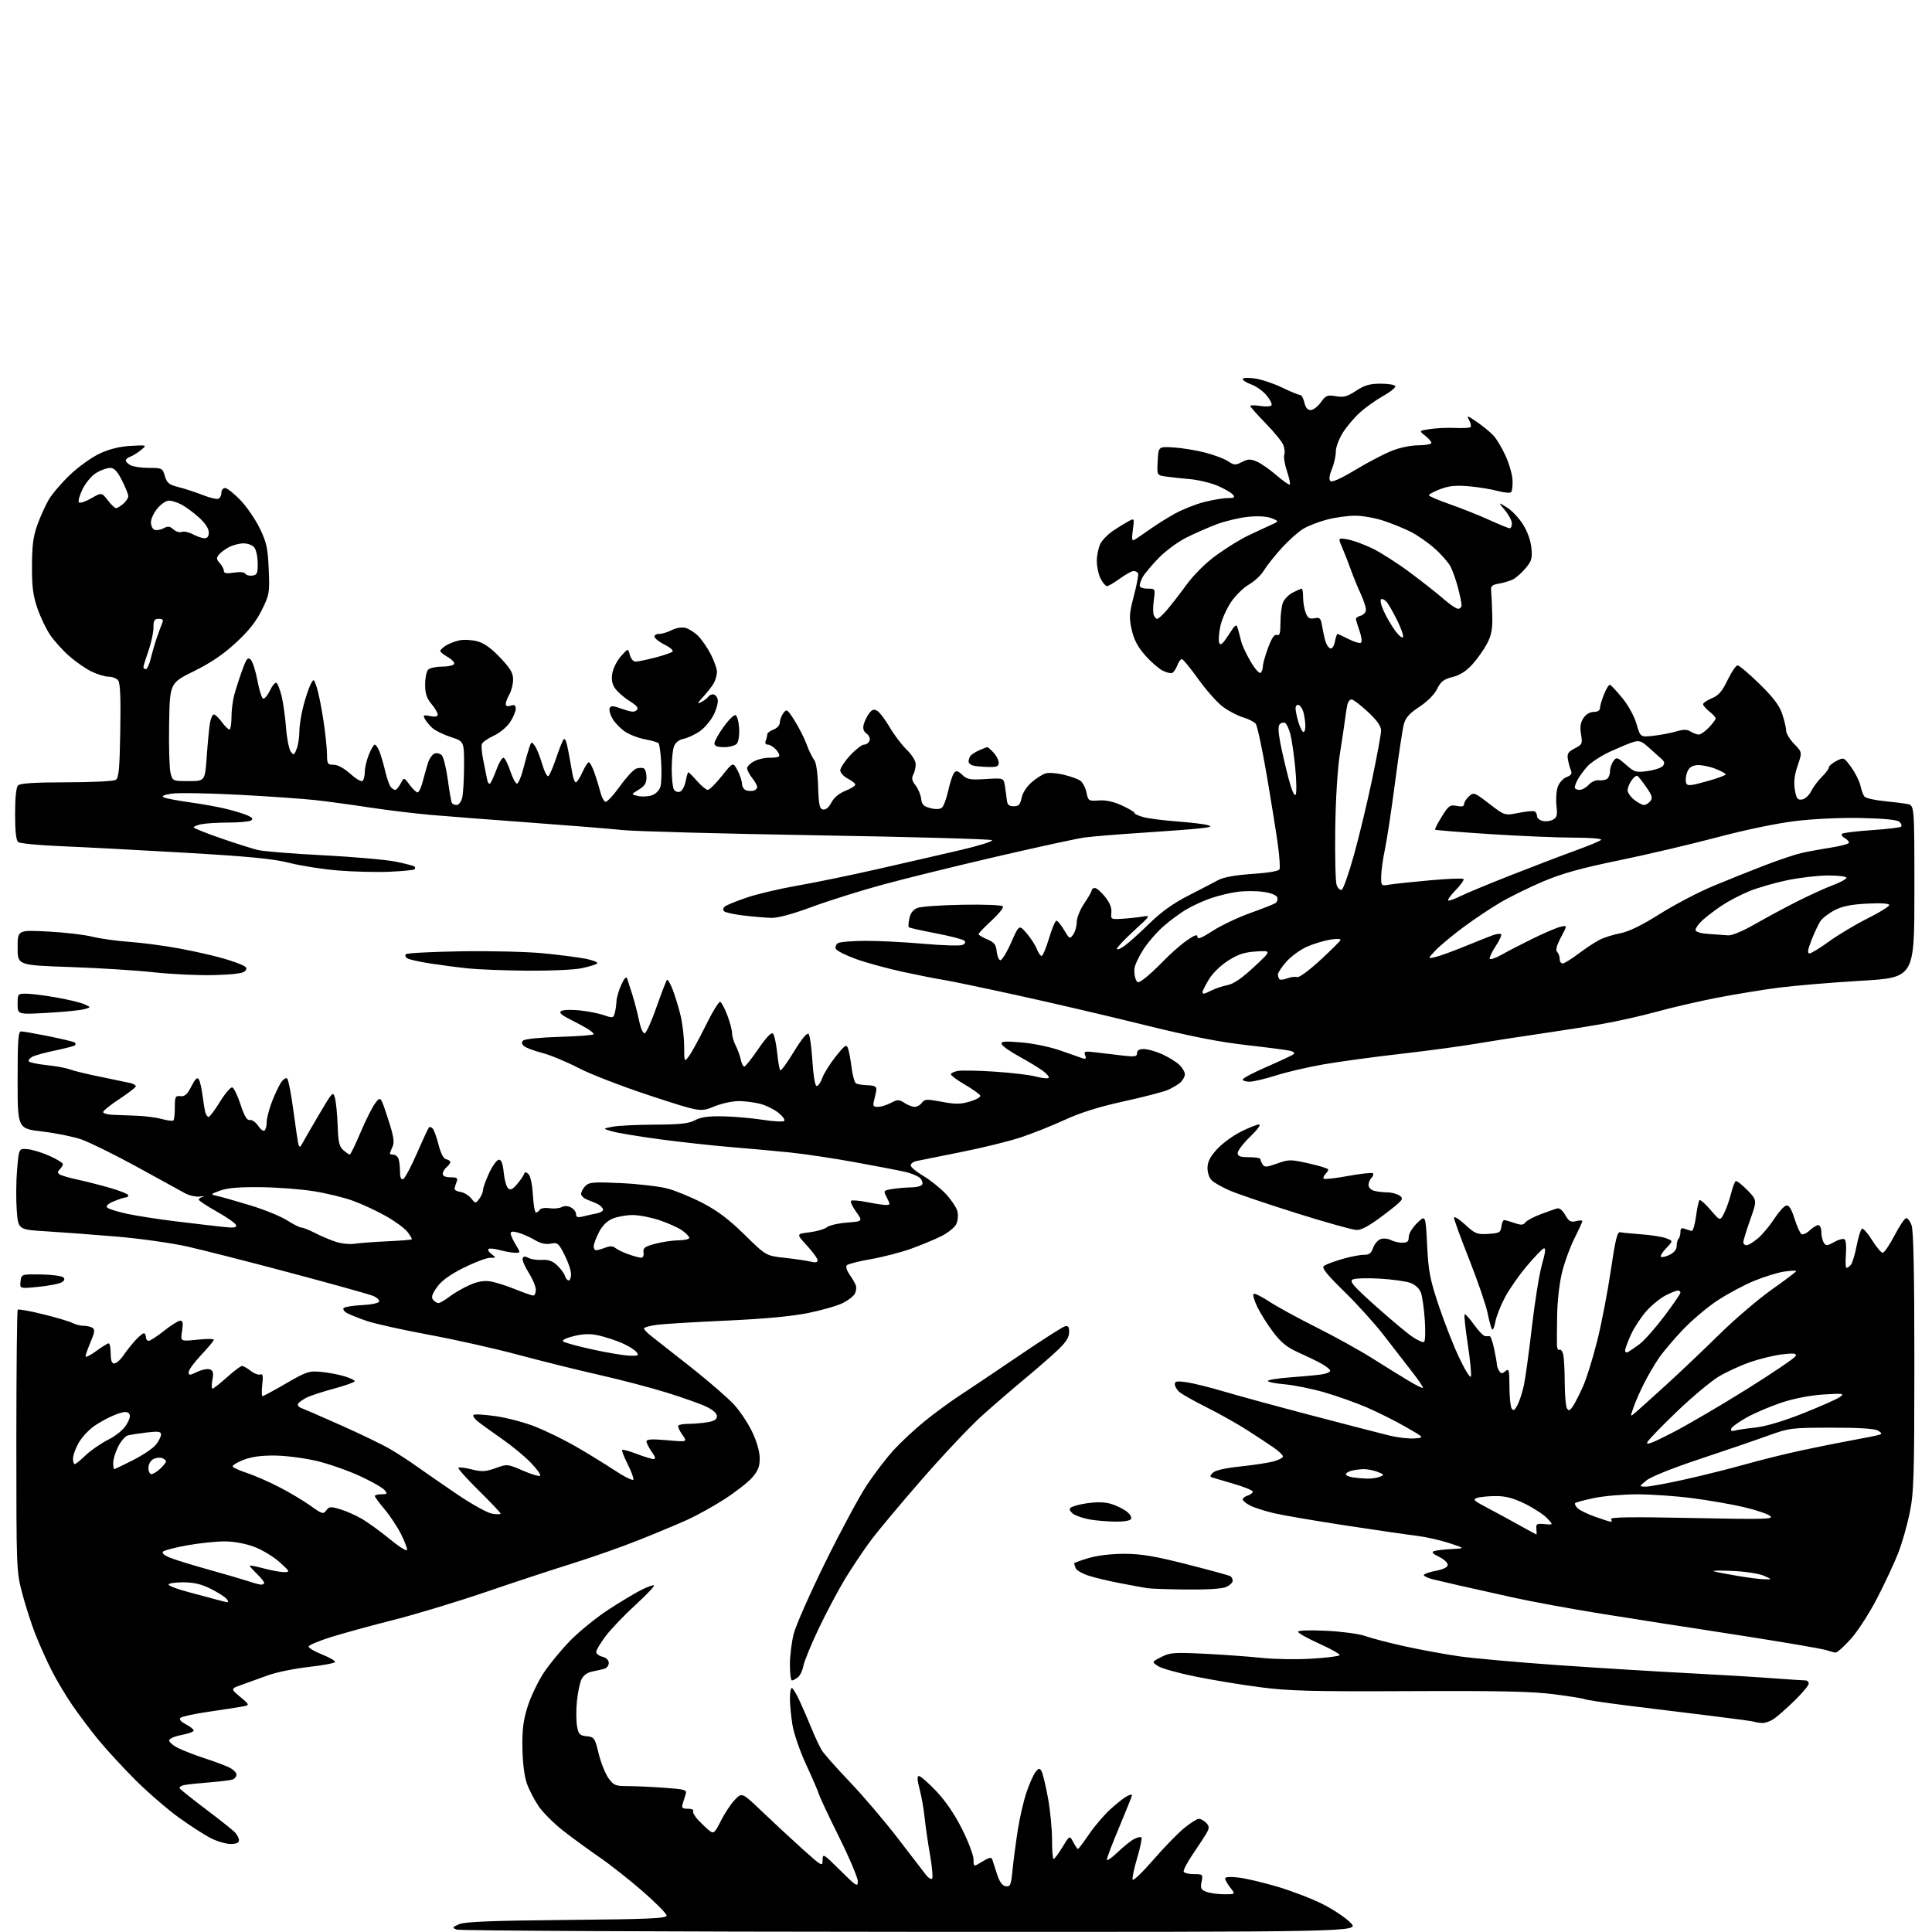 <?xml version="1.0" encoding="UTF-8" standalone="no"?>
<svg 
  version="1.1" 
  xmlns="http://www.w3.org/2000/svg" 
  xmlns:xlink="http://www.w3.org/1999/xlink" 
  xmlns:svg="http://www.w3.org/2000/svg"
  xmlns:rdf="http://www.w3.org/1999/02/22-rdf-syntax-ns#"
  xmlns:cc="http://creativecommons.org/ns#"
  xmlns:dc="http://purl.org/dc/elements/1.1/"
  viewBox="0 0 768 768"
  width="768"
  height="768"
>
<style>svg {background-color: white; }</style>"
<path stroke="none" fill="black" fill-rule="evenodd" d="M361.95,767.93C263.80,767.89 182.60,767.49 181.50,767.04C179.65,766.28 179.73,766.12 182.50,764.90C184.77,763.91 195.23,763.49 225.25,763.21C257.96,762.91 265.00,762.60 265.00,761.48C265.00,760.73 260.71,756.38 255.46,751.81C250.22,747.25 242.46,741.13 238.21,738.22C233.97,735.31 227.50,730.58 223.84,727.72C220.17,724.85 215.80,720.48 214.12,718.00C212.44,715.52 210.33,711.48 209.45,709.00C208.46,706.24 207.77,700.82 207.67,695.00C207.54,687.61 208.00,683.92 209.74,678.38C210.97,674.46 213.88,668.39 216.20,664.88C218.52,661.37 223.37,655.52 226.97,651.88C230.58,648.24 237.35,642.78 242.02,639.75C246.68,636.73 252.45,633.27 254.82,632.07C257.20,630.87 259.52,630.02 259.96,630.19C260.41,630.36 257.09,633.88 252.59,638.00C248.08,642.12 242.73,647.73 240.70,650.45C238.66,653.18 237.00,655.98 237.00,656.68C237.00,657.39 238.12,658.24 239.50,658.59C241.02,658.97 242.00,659.93 242.00,661.04C242.00,662.04 241.21,663.09 240.25,663.36C239.29,663.63 237.10,664.13 235.39,664.47C233.36,664.88 231.86,666.00 231.09,667.71C230.43,669.15 229.63,673.12 229.31,676.54C228.99,679.96 229.03,684.36 229.40,686.32C229.98,689.41 230.48,689.92 233.22,690.19C236.21,690.48 236.46,690.83 237.96,697.03C238.83,700.61 240.58,705.00 241.84,706.78C243.93,709.71 244.61,710.00 249.41,710.00C252.32,710.00 258.85,710.29 263.92,710.66C272.29,711.25 273.10,711.48 272.58,713.16C272.26,714.17 271.72,715.90 271.38,717.00C270.87,718.66 271.23,719.00 273.44,719.00C274.91,719.00 275.86,719.42 275.55,719.92C275.23,720.43 276.22,722.14 277.74,723.72C279.26,725.29 281.26,727.16 282.19,727.87C283.69,729.00 284.20,728.53 286.55,723.83C288.01,720.90 290.50,717.14 292.08,715.48C294.94,712.47 294.94,712.47 302.80,719.98C307.13,724.12 314.34,730.81 318.83,734.86C326.73,741.97 327.00,742.12 327.00,739.38C327.00,736.67 327.29,736.84 334.00,743.50C340.40,749.85 341.00,750.22 341.00,747.86C341.00,746.44 337.67,738.58 333.61,730.39C329.54,722.20 325.90,714.46 325.52,713.19C325.14,711.91 322.85,706.61 320.43,701.40C318.01,696.19 315.58,689.13 315.02,685.71C314.47,682.30 314.01,677.59 314.01,675.25C314.00,672.91 314.34,671.00 314.76,671.00C315.17,671.00 316.60,673.36 317.92,676.25C319.25,679.14 321.41,684.14 322.73,687.38C324.04,690.61 325.86,694.43 326.76,695.88C327.66,697.32 332.70,703.00 337.96,708.50C343.21,714.00 351.79,724.08 357.01,730.89C362.23,737.71 367.25,744.24 368.16,745.39C369.08,746.55 370.14,747.19 370.53,746.80C370.91,746.42 370.54,742.14 369.69,737.30C368.85,732.46 367.88,725.80 367.55,722.50C367.22,719.20 366.33,714.14 365.57,711.25C364.57,707.49 364.50,706.00 365.31,706.00C365.94,706.00 369.03,708.71 372.18,712.02C375.89,715.92 379.51,721.25 382.46,727.13C384.96,732.12 387.00,737.54 387.00,739.18C387.00,742.16 387.00,742.16 390.50,740.00C393.18,738.34 394.10,738.15 394.44,739.17C394.69,739.90 395.54,742.52 396.34,745.00C397.34,748.13 398.40,749.59 399.81,749.81C401.61,750.08 401.90,749.40 402.50,743.31C402.88,739.56 403.81,732.48 404.57,727.56C405.34,722.64 406.89,715.89 408.02,712.56C409.14,709.23 410.74,705.60 411.57,704.50C412.83,702.84 413.22,702.75 413.97,703.96C414.46,704.75 415.62,709.47 416.54,714.45C417.46,719.43 418.21,726.99 418.20,731.25C418.18,735.51 418.47,738.99 418.84,738.97C419.20,738.95 420.78,736.82 422.35,734.24C425.21,729.55 425.21,729.55 426.63,732.27C427.42,733.77 428.26,735.00 428.49,735.00C428.73,735.00 430.68,732.41 432.83,729.25C434.98,726.09 438.76,721.64 441.22,719.36C443.69,717.09 446.68,714.71 447.86,714.08C449.04,713.45 450.00,713.22 450.00,713.57C450.00,713.92 447.75,719.56 445.00,726.10C442.25,732.63 440.00,738.53 440.00,739.20C440.00,739.87 441.91,738.58 444.25,736.32C446.59,734.07 449.55,731.69 450.84,731.04C452.12,730.38 453.43,730.09 453.74,730.40C454.05,730.71 453.30,734.35 452.07,738.49C450.84,742.62 450.01,746.54 450.23,747.18C450.44,747.83 454.10,744.34 458.35,739.43C462.61,734.52 468.15,728.81 470.66,726.75C473.18,724.69 475.83,723.00 476.55,723.00C477.27,723.00 478.56,723.71 479.43,724.57C480.67,725.82 480.76,726.57 479.86,728.26C479.24,729.43 476.76,733.26 474.35,736.77C471.95,740.28 470.24,743.57 470.55,744.08C470.86,744.59 472.72,745.00 474.68,745.00C478.12,745.00 478.23,745.11 477.64,748.03C477.12,750.63 477.40,751.20 479.58,752.03C480.98,752.56 484.16,753.00 486.64,753.00C491.15,753.00 491.15,753.00 489.07,750.37C487.93,748.92 487.00,747.28 487.00,746.73C487.00,746.10 489.02,745.96 492.33,746.35C495.27,746.70 502.29,748.35 507.93,750.03C513.58,751.71 521.64,754.82 525.85,756.95C530.06,759.07 535.05,762.43 536.95,764.41C540.39,768.00 540.39,768.00 361.95,767.93zM91.67,733.00C89.84,733.00 86.31,731.98 83.84,730.72C81.37,729.47 75.61,725.76 71.05,722.48C66.49,719.19 58.71,712.45 53.75,707.50C48.80,702.55 42.18,695.35 39.03,691.50C35.88,687.65 31.18,681.39 28.58,677.58C25.98,673.77 22.31,667.60 20.43,663.85C18.54,660.11 15.70,653.77 14.12,649.77C12.53,645.77 10.17,638.45 8.87,633.50C6.52,624.59 6.50,623.98 6.50,572.83C6.50,544.42 6.75,520.92 7.05,520.62C7.35,520.32 11.92,521.14 17.21,522.45C22.49,523.76 27.73,525.32 28.84,525.92C29.96,526.51 31.91,527.01 33.18,527.02C34.46,527.02 36.08,527.40 36.79,527.85C37.81,528.49 37.65,529.65 36.04,533.41C34.92,536.03 34.00,538.62 34.00,539.17C34.00,539.72 35.89,538.78 38.20,537.09C40.51,535.39 42.76,534.00 43.20,534.00C43.64,534.00 44.00,535.80 44.00,538.00C44.00,540.80 44.43,542.00 45.43,542.00C46.22,542.00 47.87,540.54 49.09,538.75C50.32,536.96 52.46,534.26 53.85,532.75C55.24,531.24 56.74,530.00 57.19,530.00C57.63,530.00 58.00,530.67 58.00,531.50C58.00,532.33 58.50,533.00 59.11,533.00C59.72,533.00 62.47,531.20 65.24,529.00C68.00,526.80 70.88,525.00 71.64,525.00C72.70,525.00 72.87,525.96 72.36,529.13C71.70,533.26 71.70,533.26 78.35,532.55C82.01,532.16 85.00,532.17 85.00,532.57C85.00,532.98 82.75,535.69 80.00,538.59C77.25,541.50 75.00,544.57 75.00,545.42C75.00,546.80 75.37,546.79 78.41,545.34C80.28,544.45 82.56,544.00 83.46,544.35C84.74,544.84 84.95,545.75 84.44,548.49C84.07,550.42 84.10,552.00 84.49,552.00C84.88,552.00 87.46,549.98 90.21,547.50C92.96,545.02 95.66,543.00 96.20,543.00C96.74,543.00 98.30,543.87 99.66,544.94C101.02,546.01 102.72,546.66 103.45,546.38C104.47,545.99 104.65,546.92 104.25,550.44C103.97,552.95 104.02,555.00 104.36,555.00C104.70,555.00 108.92,552.72 113.74,549.92C121.84,545.23 122.88,544.89 127.59,545.34C130.38,545.60 134.55,546.38 136.84,547.07C139.13,547.76 141.00,548.65 141.00,549.05C141.00,549.45 137.29,550.78 132.75,552.00C128.21,553.22 123.29,554.84 121.81,555.60C120.34,556.36 118.84,557.44 118.50,558.00C118.16,558.56 118.69,559.31 119.69,559.67C120.68,560.03 127.85,563.15 135.61,566.61C143.37,570.06 152.15,574.31 155.11,576.05C158.07,577.79 162.75,580.82 165.50,582.80C168.25,584.77 175.39,589.71 181.36,593.77C187.42,597.89 193.72,601.40 195.61,601.71C197.47,602.01 199.00,602.00 199.00,601.67C199.00,601.35 195.10,597.24 190.34,592.54C185.57,587.84 181.92,583.75 182.22,583.45C182.51,583.15 184.89,583.45 187.51,584.11C191.54,585.12 192.97,585.04 196.97,583.61C201.63,581.93 201.73,581.94 207.86,584.60C211.27,586.08 214.35,586.99 214.71,586.62C215.08,586.26 213.38,583.90 210.94,581.38C208.50,578.86 203.35,574.62 199.50,571.95C195.65,569.27 191.38,566.20 190.01,565.11C188.65,564.03 187.84,562.83 188.22,562.45C188.60,562.07 192.61,562.30 197.13,562.96C201.65,563.62 208.69,565.49 212.77,567.11C216.85,568.73 223.86,572.14 228.34,574.69C232.83,577.24 239.86,581.55 243.97,584.26C248.08,586.97 251.59,588.73 251.78,588.17C251.96,587.61 250.93,584.83 249.49,581.98C248.05,579.13 247.07,576.60 247.31,576.36C247.55,576.11 250.17,576.83 253.13,577.96C256.08,579.08 259.09,580.00 259.82,580.00C260.74,580.00 260.51,579.12 259.07,577.10C257.93,575.50 257.00,573.65 257.00,572.99C257.00,572.10 259.08,571.98 265.15,572.51C273.30,573.24 273.30,573.24 271.18,570.25C270.01,568.62 269.35,566.99 269.70,566.64C270.05,566.29 271.95,566.00 273.92,565.99C275.89,565.98 279.19,565.70 281.25,565.36C283.95,564.91 285.00,564.24 285.00,562.96C285.00,561.85 283.40,560.42 280.75,559.16C278.41,558.05 271.32,555.54 265.00,553.57C258.68,551.61 246.53,548.42 238.00,546.50C229.47,544.57 215.07,540.99 206.00,538.55C196.93,536.11 180.95,532.52 170.50,530.59C160.05,528.65 148.96,526.19 145.85,525.12C142.74,524.05 139.20,522.64 137.99,521.99C136.77,521.34 136.17,520.43 136.64,519.96C137.11,519.49 140.39,518.97 143.92,518.80C147.49,518.63 150.50,518.01 150.71,517.39C150.91,516.77 149.82,515.76 148.29,515.13C146.75,514.49 132.05,510.39 115.60,506.01C99.16,501.62 80.63,496.90 74.44,495.51C68.24,494.12 55.59,492.34 46.33,491.56C37.07,490.78 24.49,489.84 18.37,489.47C7.24,488.80 7.24,488.80 6.66,481.15C6.34,476.94 6.39,469.68 6.79,465.00C7.50,456.50 7.50,456.50 11.00,456.82C12.93,457.00 16.86,458.21 19.75,459.52C22.64,460.82 25.00,462.27 25.00,462.74C25.00,463.22 24.44,464.16 23.76,464.84C22.77,465.83 22.79,466.25 23.84,466.90C24.57,467.35 27.71,468.26 30.83,468.92C33.95,469.58 39.76,471.06 43.75,472.21C47.74,473.35 51.00,474.68 51.00,475.15C51.00,475.62 50.54,476.00 49.97,476.00C49.40,476.00 47.30,476.69 45.29,477.52C42.88,478.53 41.98,479.38 42.64,480.04C43.18,480.58 46.75,481.70 50.56,482.52C54.38,483.33 63.12,484.69 70.00,485.52C76.88,486.36 85.15,487.33 88.39,487.68C93.04,488.18 94.18,488.04 93.83,486.98C93.58,486.25 90.15,483.85 86.19,481.63C82.24,479.42 79.00,477.28 79.00,476.87C79.00,476.47 79.79,475.95 80.75,475.71C81.71,475.47 81.14,475.44 79.49,475.64C77.82,475.84 75.09,475.22 73.39,474.25C71.70,473.29 63.07,468.55 54.22,463.72C45.37,458.89 35.51,454.04 32.32,452.93C29.12,451.83 22.11,450.41 16.75,449.78C7.00,448.63 7.00,448.63 7.00,429.32C7.00,413.40 7.25,410.00 8.40,410.00C9.18,410.00 14.18,410.88 19.52,411.95C24.87,413.03 29.49,414.16 29.79,414.45C30.09,414.75 30.10,415.24 29.81,415.52C29.52,415.81 26.00,416.73 21.99,417.57C17.98,418.40 13.86,419.54 12.82,420.09C11.79,420.65 11.17,421.46 11.44,421.91C11.72,422.35 14.89,423.02 18.48,423.39C22.08,423.76 26.25,424.53 27.76,425.10C29.27,425.68 34.77,427.01 40.00,428.06C45.23,429.12 50.51,430.22 51.75,430.51C52.99,430.80 54.00,431.38 54.00,431.81C54.00,432.23 51.07,434.50 47.50,436.85C43.92,439.20 41.00,441.55 41.00,442.06C41.00,442.58 42.69,443.07 44.75,443.15C46.81,443.24 51.20,443.41 54.50,443.53C57.80,443.66 62.27,444.25 64.44,444.85C66.61,445.45 68.64,445.69 68.94,445.38C69.25,445.07 69.50,442.72 69.50,440.16C69.50,435.93 69.71,435.52 71.74,435.74C73.46,435.92 74.46,435.02 76.08,431.83C77.62,428.82 78.42,428.06 79.03,429.05C79.49,429.80 80.16,432.68 80.51,435.45C80.86,438.23 81.37,441.29 81.64,442.25C81.91,443.21 82.49,444.00 82.93,444.00C83.36,444.00 85.40,441.28 87.45,437.95C89.51,434.62 91.71,432.06 92.34,432.26C92.98,432.46 94.45,435.52 95.62,439.06C97.15,443.74 98.17,445.42 99.32,445.22C100.19,445.06 101.65,446.07 102.56,447.46C103.47,448.85 104.62,449.74 105.11,449.43C105.60,449.13 106.00,447.67 106.00,446.19C106.00,444.71 106.91,441.11 108.02,438.18C109.13,435.26 110.78,431.75 111.67,430.38C112.62,428.94 113.67,428.27 114.18,428.78C114.67,429.27 115.78,435.03 116.64,441.58C117.50,448.14 118.42,454.18 118.67,455.00C119.04,456.20 119.35,456.09 120.19,454.50C120.77,453.40 123.75,448.25 126.81,443.05C132.21,433.90 132.41,433.69 133.16,436.51C133.59,438.11 134.07,443.04 134.22,447.46C134.45,454.04 134.86,455.81 136.50,457.22C137.60,458.16 138.74,458.95 139.04,458.97C139.34,458.99 141.29,454.96 143.38,450.01C145.48,445.07 148.12,439.85 149.26,438.40C151.32,435.78 151.32,435.78 154.21,444.63C156.49,451.63 156.88,453.98 156.05,455.79C155.47,457.06 155.00,458.30 155.00,458.55C155.00,458.80 155.63,459.00 156.39,459.00C157.16,459.00 158.06,459.71 158.39,460.58C158.73,461.45 159.00,463.74 159.00,465.67C159.00,467.96 159.42,469.03 160.21,468.76C160.88,468.54 163.36,463.92 165.72,458.50C168.08,453.08 170.25,448.42 170.53,448.14C170.80,447.86 171.46,448.06 171.98,448.58C172.49,449.09 173.55,451.99 174.32,455.01C175.22,458.53 176.31,460.62 177.36,460.82C178.26,461.00 179.00,461.51 179.00,461.95C179.00,462.39 178.32,463.32 177.50,464.00C176.68,464.68 176.00,465.86 176.00,466.62C176.00,467.50 177.13,468.00 179.11,468.00C181.66,468.00 182.09,468.31 181.53,469.75C181.16,470.71 180.77,471.94 180.68,472.48C180.58,473.01 181.62,473.61 183.00,473.80C184.38,474.00 186.29,475.13 187.26,476.33C189.00,478.47 189.05,478.47 190.51,476.56C191.33,475.49 192.00,473.92 192.01,473.06C192.02,472.20 193.12,469.14 194.46,466.25C195.81,463.36 197.55,461.00 198.33,461.00C199.30,461.00 199.90,462.59 200.23,466.06C200.50,468.84 201.26,471.65 201.93,472.31C202.87,473.23 203.66,472.90 205.46,470.82C206.74,469.34 208.00,467.54 208.27,466.82C208.66,465.75 209.01,465.74 210.09,466.77C210.88,467.51 211.60,470.95 211.83,475.02C212.05,478.86 212.60,482.00 213.05,482.00C213.51,482.00 214.19,481.51 214.56,480.90C214.93,480.30 216.65,480.02 218.37,480.28C220.09,480.55 222.29,480.35 223.25,479.85C224.35,479.27 225.74,479.33 227.00,480.00C228.10,480.59 229.00,481.78 229.00,482.65C229.00,483.87 229.62,484.08 231.75,483.56C233.26,483.18 235.76,482.63 237.29,482.32C238.83,482.01 239.93,481.28 239.73,480.70C239.54,480.12 238.73,479.27 237.94,478.82C237.15,478.37 235.26,477.56 233.75,477.02C232.24,476.49 231.00,475.40 231.00,474.60C231.00,473.80 231.77,472.37 232.71,471.43C234.22,469.93 235.96,469.79 246.96,470.31C253.86,470.64 262.15,471.61 265.40,472.48C268.64,473.34 274.94,475.95 279.40,478.27C285.26,481.32 289.85,484.79 296.00,490.84C304.50,499.19 304.50,499.19 312.00,500.01C316.12,500.46 320.74,501.14 322.25,501.52C324.15,502.00 325.00,501.83 325.00,500.97C325.00,500.28 323.09,497.65 320.75,495.11C316.50,490.50 316.50,490.50 321.77,489.86C324.67,489.50 327.77,488.60 328.67,487.86C329.57,487.11 333.16,486.27 336.67,486.00C343.03,485.50 343.03,485.50 340.35,481.75C338.88,479.68 337.96,477.70 338.31,477.35C338.66,477.00 341.51,477.23 344.64,477.86C347.77,478.49 351.17,479.00 352.19,479.00C353.92,479.00 353.94,478.79 352.56,476.12C351.08,473.25 351.08,473.25 354.79,472.64C356.83,472.30 360.16,472.02 362.19,472.01C364.22,472.00 366.19,471.51 366.56,470.90C366.93,470.30 366.57,469.14 365.76,468.33C364.94,467.52 362.30,466.40 359.89,465.85C357.48,465.30 348.52,463.57 340.00,462.02C331.48,460.46 319.77,458.71 314.00,458.12C308.23,457.53 297.65,456.56 290.50,455.98C283.35,455.39 270.75,454.01 262.50,452.91C254.25,451.81 245.70,450.40 243.50,449.78C239.50,448.66 239.50,448.66 243.50,447.89C245.70,447.46 253.26,447.09 260.30,447.06C270.36,447.01 273.78,446.64 276.30,445.30C278.65,444.04 281.62,443.64 287.50,443.76C291.90,443.85 298.98,444.48 303.24,445.14C307.49,445.81 311.32,446.01 311.74,445.59C312.16,445.17 311.15,443.73 309.50,442.40C307.85,441.07 304.70,439.48 302.50,438.87C300.30,438.27 296.44,437.74 293.93,437.70C291.34,437.66 286.97,438.59 283.87,439.85C278.38,442.08 278.38,442.08 258.44,435.54C247.47,431.94 234.66,426.99 229.96,424.54C225.26,422.09 218.79,419.40 215.59,418.57C212.38,417.73 209.12,416.52 208.34,415.87C207.33,415.03 207.23,414.37 207.98,413.62C208.58,413.02 214.88,412.39 222.52,412.16C229.93,411.95 236.00,411.48 236.00,411.12C236.00,410.77 234.99,409.85 233.75,409.07C232.51,408.30 229.31,406.57 226.63,405.22C223.02,403.41 222.11,402.54 223.13,401.89C223.88,401.40 227.20,401.30 230.50,401.65C233.80,402.00 238.14,402.87 240.15,403.57C243.59,404.77 243.84,404.71 244.39,402.67C244.71,401.48 245.01,399.38 245.06,398.00C245.11,396.62 245.96,393.70 246.96,391.50C248.17,388.83 248.95,388.00 249.31,389.00C249.60,389.82 250.54,392.75 251.40,395.50C252.25,398.25 253.46,402.89 254.07,405.80C254.74,408.96 255.65,410.95 256.33,410.72C256.96,410.51 259.07,405.79 261.01,400.23C262.96,394.67 264.81,389.86 265.13,389.54C265.45,389.22 266.50,391.01 267.46,393.53C268.42,396.04 269.82,400.67 270.57,403.80C271.32,406.94 271.94,412.37 271.96,415.88C272.00,422.27 272.00,422.27 273.84,419.88C274.85,418.57 277.84,413.10 280.50,407.72C283.15,402.34 285.75,398.08 286.28,398.26C286.80,398.43 288.08,400.81 289.11,403.54C290.15,406.27 291.00,409.48 291.00,410.67C291.00,411.86 291.66,414.11 292.46,415.67C293.26,417.23 294.17,419.74 294.48,421.25C294.79,422.76 295.40,424.00 295.84,424.00C296.28,424.00 298.82,420.82 301.47,416.94C304.60,412.35 306.63,410.23 307.27,410.87C307.80,411.40 308.55,414.79 308.92,418.39C309.29,421.99 309.85,425.18 310.16,425.49C310.47,425.80 312.91,422.45 315.59,418.06C318.65,413.02 320.81,410.41 321.41,411.01C321.93,411.53 322.61,416.32 322.93,421.65C323.24,426.98 323.97,431.50 324.54,431.68C325.12,431.87 326.14,430.49 326.83,428.60C327.51,426.72 329.93,422.83 332.21,419.97C335.86,415.39 336.45,414.99 337.09,416.72C337.49,417.79 338.13,421.23 338.52,424.35C338.91,427.47 339.69,430.31 340.26,430.66C340.82,431.01 342.91,431.34 344.89,431.40C347.45,431.47 348.46,431.94 348.37,433.00C348.30,433.82 347.91,435.74 347.51,437.25C346.88,439.62 347.08,440.00 348.94,440.00C350.13,440.00 352.46,439.30 354.13,438.43C356.87,437.01 357.37,437.01 359.54,438.43C360.85,439.30 362.68,440.00 363.60,440.00C364.53,440.00 365.82,439.26 366.48,438.36C367.55,436.89 368.40,436.85 374.34,437.97C379.77,439.00 381.81,438.98 385.50,437.89C387.99,437.16 389.87,436.10 389.68,435.55C389.50,435.00 386.79,433.05 383.67,431.23C380.55,429.40 378.00,427.53 378.00,427.07C378.00,426.61 379.21,426.00 380.69,425.72C382.16,425.44 388.80,425.56 395.44,426.00C402.07,426.43 409.46,427.31 411.85,427.96C414.24,428.60 416.49,428.84 416.85,428.48C417.21,428.13 416.17,426.86 414.55,425.67C412.93,424.48 408.69,421.91 405.13,419.96C401.56,418.02 398.44,415.81 398.19,415.06C397.81,413.94 399.23,413.82 406.05,414.38C410.66,414.77 417.53,416.19 421.44,417.57C425.32,418.95 429.29,420.33 430.26,420.66C431.64,421.11 431.88,420.85 431.35,419.48C430.74,417.88 431.18,417.78 436.09,418.39C439.06,418.76 443.86,419.33 446.75,419.66C451.17,420.15 452.00,419.99 452.00,418.62C452.00,417.51 452.87,417.01 454.75,417.02C456.26,417.03 459.52,417.96 462.00,419.08C464.48,420.21 467.51,422.07 468.75,423.24C469.99,424.40 471.00,426.10 471.00,427.02C471.00,427.94 470.20,429.42 469.21,430.31C468.23,431.20 465.87,432.57 463.96,433.36C462.06,434.15 454.18,436.18 446.45,437.87C436.98,439.94 429.50,442.29 423.48,445.06C418.58,447.33 410.72,450.47 406.02,452.05C401.32,453.62 390.50,456.29 381.98,457.97C373.47,459.66 365.49,461.26 364.25,461.54C363.01,461.81 362.01,462.59 362.02,463.27C362.03,463.95 364.32,465.85 367.11,467.50C369.90,469.15 373.93,472.39 376.06,474.69C378.19,477.00 380.23,480.07 380.59,481.51C380.96,482.96 380.76,485.22 380.16,486.54C379.57,487.85 376.92,490.01 374.29,491.34C371.65,492.67 366.20,494.94 362.16,496.39C358.13,497.84 350.94,499.70 346.20,500.52C341.45,501.35 337.16,502.44 336.66,502.94C336.12,503.48 336.55,504.98 337.73,506.67C338.82,508.23 339.94,510.18 340.22,511.00C340.50,511.82 340.33,513.29 339.83,514.25C339.34,515.21 337.21,516.87 335.09,517.95C332.98,519.03 326.81,520.81 321.38,521.92C314.84,523.25 303.90,524.27 289.00,524.95C276.62,525.51 264.14,526.26 261.25,526.62C258.36,526.98 256.00,527.65 256.00,528.10C256.00,528.55 257.46,530.03 259.25,531.40C261.04,532.77 268.12,538.34 275.00,543.77C281.88,549.21 289.44,555.79 291.82,558.38C294.19,560.97 297.45,565.89 299.06,569.30C300.86,573.10 302.00,577.13 302.00,579.72C302.00,582.99 301.32,584.71 298.96,587.40C297.28,589.30 292.32,593.17 287.92,595.99C283.53,598.81 276.91,602.48 273.22,604.15C269.52,605.81 260.98,609.39 254.22,612.09C247.47,614.80 235.55,619.00 227.72,621.44C219.90,623.88 204.28,629.02 193.00,632.88C181.72,636.73 165.30,641.71 156.50,643.93C147.70,646.16 136.53,649.22 131.67,650.74C126.82,652.26 122.78,653.95 122.70,654.50C122.61,655.05 125.01,656.48 128.02,657.68C131.03,658.88 133.37,660.23 133.21,660.68C133.06,661.13 128.33,662.01 122.71,662.64C117.10,663.27 109.80,664.77 106.50,665.97C103.20,667.17 98.50,668.87 96.07,669.74C91.63,671.31 91.63,671.31 95.52,674.57C99.40,677.83 99.40,677.83 95.95,678.44C94.05,678.78 88.03,679.70 82.57,680.50C77.11,681.30 72.22,682.38 71.71,682.89C71.12,683.48 71.95,684.44 73.89,685.44C75.60,686.33 77.00,687.44 77.00,687.92C77.00,688.39 74.90,689.17 72.33,689.64C69.77,690.11 67.49,691.04 67.27,691.70C67.05,692.35 68.59,693.75 70.68,694.81C72.78,695.86 77.65,697.75 81.50,699.00C85.35,700.25 89.74,701.90 91.25,702.66C92.76,703.43 94.00,704.67 94.00,705.42C94.00,706.17 93.34,707.04 92.54,707.35C91.73,707.66 87.57,708.18 83.29,708.52C79.00,708.85 74.47,709.33 73.21,709.59C71.95,709.85 71.15,710.44 71.44,710.90C71.73,711.37 76.36,715.07 81.73,719.12C87.10,723.17 92.28,727.28 93.25,728.25C94.21,729.21 95.00,730.67 95.00,731.50C95.00,732.53 93.96,733.00 91.67,733.00zM700.53,684.92C699.41,684.88 698.05,684.66 697.50,684.45C696.95,684.23 689.08,683.16 680.00,682.06C670.92,680.97 656.13,679.15 647.11,678.01C638.10,676.88 630.36,675.73 629.93,675.45C629.49,675.18 624.04,674.30 617.82,673.50C609.06,672.37 596.08,672.08 560.50,672.25C521.70,672.43 512.40,672.19 501.09,670.72C493.71,669.77 482.09,667.85 475.27,666.47C468.45,665.09 461.73,663.22 460.34,662.30C457.81,660.64 457.81,660.64 461.63,658.68C465.09,656.91 466.72,656.79 478.97,657.40C486.41,657.77 496.55,658.50 501.50,659.03C506.45,659.57 515.35,659.71 521.28,659.36C527.21,659.00 532.27,658.38 532.52,657.97C532.77,657.56 529.16,655.51 524.49,653.41C519.82,651.30 516.00,649.17 516.00,648.65C516.00,648.10 520.58,647.94 527.25,648.26C533.48,648.57 540.38,649.49 542.70,650.34C545.02,651.19 551.99,653.01 558.20,654.39C564.42,655.77 574.23,657.57 580.00,658.40C585.77,659.23 603.55,660.82 619.50,661.93C635.45,663.04 657.95,664.43 669.50,665.02C681.05,665.61 696.35,666.52 703.50,667.05C710.65,667.57 717.06,668.00 717.75,668.00C718.44,668.00 719.00,668.58 719.00,669.28C719.00,669.99 716.41,673.07 713.25,676.14C710.09,679.20 706.39,682.45 705.03,683.36C703.67,684.26 701.64,684.96 700.53,684.92zM314.81,668.00C314.36,668.00 314.00,665.17 314.00,661.71C314.00,658.25 314.68,652.74 315.51,649.46C316.34,646.18 322.00,633.38 328.09,621.00C334.18,608.62 341.62,594.81 344.62,590.29C347.62,585.78 352.38,579.56 355.20,576.47C358.02,573.38 363.52,568.26 367.41,565.08C371.31,561.90 377.65,557.24 381.50,554.73C385.35,552.21 395.93,545.12 405.00,538.95C414.07,532.79 422.29,527.53 423.25,527.26C424.62,526.87 425.00,527.38 425.00,529.55C425.00,531.53 423.76,533.53 420.74,536.42C418.40,538.66 412.44,543.87 407.49,547.98C402.55,552.09 394.83,558.74 390.36,562.76C385.88,566.77 375.30,577.96 366.86,587.63C358.41,597.29 349.10,608.42 346.17,612.35C343.24,616.28 338.60,623.22 335.84,627.77C333.09,632.32 328.40,641.19 325.40,647.48C322.41,653.77 319.69,660.40 319.36,662.21C319.03,664.02 318.05,666.06 317.19,666.75C316.32,667.44 315.25,668.00 314.81,668.00zM729.67,656.92C729.03,656.88 727.38,656.44 726.00,655.96C724.62,655.47 710.45,653.03 694.50,650.53C678.55,648.03 663.92,645.77 662.00,645.50C660.08,645.22 648.60,643.41 636.50,641.47C624.40,639.53 608.42,636.59 601.00,634.93C593.58,633.28 584.35,631.21 580.50,630.35C576.65,629.48 571.81,628.36 569.75,627.85C567.69,627.34 566.00,626.57 566.00,626.13C566.00,625.69 568.14,624.92 570.75,624.42C573.88,623.81 575.50,622.99 575.50,622.01C575.50,621.19 573.92,619.77 572.00,618.84C569.55,617.67 568.95,617.00 570.00,616.61C570.83,616.31 573.98,615.93 577.00,615.78C582.50,615.50 582.50,615.50 576.00,613.38C572.42,612.21 566.80,610.94 563.50,610.55C560.20,610.16 547.52,608.32 535.33,606.46C523.14,604.60 510.18,602.39 506.54,601.55C502.90,600.70 498.59,599.32 496.96,598.48C495.33,597.64 494.00,596.54 494.00,596.04C494.00,595.54 494.90,594.85 496.00,594.50C497.10,594.15 498.00,593.46 498.00,592.96C498.00,592.46 494.74,591.11 490.75,589.95C486.76,588.78 482.86,587.63 482.07,587.38C480.85,586.99 480.87,586.71 482.15,585.42C483.10,584.47 487.12,583.56 493.01,582.95C498.16,582.41 504.08,581.52 506.18,580.95C508.28,580.39 510.00,579.49 510.00,578.95C510.00,578.42 508.31,576.82 506.25,575.40C504.19,573.97 499.35,570.79 495.50,568.33C491.65,565.87 484.45,561.83 479.50,559.36C474.56,556.89 469.72,554.15 468.75,553.28C467.79,552.40 467.00,551.03 467.00,550.23C467.00,549.06 467.94,548.91 471.75,549.47C474.36,549.85 481.00,551.50 486.50,553.14C492.00,554.78 507.75,559.07 521.50,562.68C535.25,566.29 549.15,569.88 552.38,570.67C555.62,571.46 560.07,571.97 562.28,571.80C566.29,571.50 566.29,571.50 558.67,567.15C554.47,564.75 547.54,561.29 543.27,559.45C539.00,557.61 531.45,554.93 526.50,553.49C521.55,552.06 514.46,550.62 510.75,550.29C507.04,549.97 504.00,549.37 504.00,548.94C504.00,548.52 507.94,547.89 512.75,547.54C517.56,547.19 523.21,546.66 525.30,546.36C527.39,546.05 528.95,545.34 528.76,544.78C528.57,544.21 526.86,542.91 524.96,541.89C523.06,540.86 518.96,538.88 515.85,537.49C511.62,535.59 509.18,533.60 506.12,529.55C503.88,526.58 501.05,522.10 499.83,519.59C498.62,517.09 497.93,514.74 498.30,514.37C498.67,514.00 501.40,515.31 504.38,517.29C507.35,519.26 515.80,523.89 523.14,527.56C530.49,531.24 540.55,536.81 545.50,539.94C550.45,543.07 556.92,547.08 559.88,548.85C562.84,550.63 565.43,551.91 565.64,551.70C565.85,551.49 563.88,548.58 561.26,545.23C558.64,541.89 553.62,535.41 550.10,530.83C546.57,526.25 539.48,518.39 534.34,513.38C527.33,506.53 525.31,504.00 526.25,503.25C526.94,502.69 530.20,501.46 533.50,500.50C536.80,499.54 540.70,498.78 542.18,498.81C544.24,498.85 545.08,498.21 545.84,496.03C546.39,494.47 547.75,492.90 548.88,492.54C550.00,492.18 551.81,492.36 552.90,492.94C553.98,493.53 556.02,494.00 557.43,494.00C559.45,494.00 560.00,493.50 560.00,491.70C560.00,490.40 561.46,487.98 563.35,486.15C566.69,482.91 566.69,482.91 567.30,494.94C567.82,505.41 568.43,508.56 571.95,519.09C574.18,525.75 577.85,535.10 580.11,539.85C582.37,544.61 584.44,547.91 584.71,547.20C584.98,546.48 584.42,540.73 583.47,534.42C582.51,528.10 581.94,522.73 582.20,522.47C582.45,522.21 584.12,524.03 585.89,526.50C587.67,528.98 589.66,531.05 590.31,531.12C590.97,531.18 591.80,531.20 592.17,531.14C592.54,531.09 593.33,533.31 593.92,536.07C594.52,538.84 595.01,541.64 595.02,542.30C595.02,542.96 595.44,544.15 595.94,544.94C596.69,546.13 597.12,546.15 598.42,545.06C599.83,543.89 600.00,544.53 600.02,551.13C600.02,555.18 600.43,559.13 600.91,559.90C601.60,560.98 602.13,560.64 603.28,558.40C604.09,556.80 605.23,553.25 605.81,550.50C606.39,547.75 607.81,537.36 608.96,527.40C610.11,517.45 611.92,506.28 612.97,502.59C614.30,497.96 614.52,495.99 613.70,496.26C613.04,496.47 609.98,499.64 606.91,503.29C603.83,506.94 599.93,512.53 598.24,515.72C596.55,518.90 594.85,523.21 594.46,525.30C594.08,527.38 593.49,528.82 593.15,528.49C592.82,528.16 592.01,525.24 591.35,522.01C590.69,518.78 587.42,509.23 584.08,500.77C580.73,492.32 578.00,484.81 578.00,484.08C578.00,483.34 579.96,484.56 582.37,486.77C586.39,490.47 587.12,490.77 591.62,490.49C596.03,490.22 596.53,489.94 596.82,487.60C596.99,486.17 597.49,485.00 597.92,485.00C598.35,485.00 600.19,485.52 602.00,486.15C604.67,487.08 605.52,487.03 606.40,485.90C607.01,485.13 609.75,483.67 612.50,482.65C615.25,481.63 618.17,480.60 619.00,480.36C619.90,480.10 621.18,481.15 622.22,482.99C623.65,485.53 624.37,485.95 626.47,485.42C627.86,485.07 629.00,485.07 629.00,485.42C629.00,485.77 627.62,488.79 625.93,492.13C624.24,495.48 622.03,501.46 621.02,505.44C619.94,509.66 619.10,516.78 618.99,522.58C618.90,528.04 618.86,533.54 618.91,534.81C618.96,536.08 619.40,536.87 619.89,536.57C620.37,536.27 621.04,537.03 621.37,538.26C621.70,539.49 621.99,544.55 622.00,549.50C622.02,554.45 622.42,559.12 622.91,559.88C623.60,560.98 624.10,560.77 625.34,558.88C626.19,557.57 628.00,553.99 629.36,550.92C630.72,547.85 633.23,539.75 634.94,532.91C636.65,526.08 639.07,513.52 640.32,505.00C642.11,492.84 642.91,489.57 644.03,489.83C644.82,490.01 648.62,490.38 652.48,490.66C656.34,490.94 660.76,491.64 662.30,492.22C665.10,493.28 665.10,493.28 662.37,496.13C660.87,497.70 659.92,499.25 660.25,499.58C660.58,499.91 662.12,499.57 663.67,498.82C665.47,497.96 666.50,496.68 666.50,495.32C666.50,494.14 666.84,492.84 667.25,492.42C667.66,492.01 668.00,490.79 668.00,489.73C668.00,488.29 668.45,487.96 669.75,488.47C670.71,488.84 671.93,489.23 672.45,489.32C672.97,489.42 673.75,486.85 674.18,483.60C674.61,480.36 675.24,477.43 675.56,477.10C675.89,476.77 677.87,478.50 679.96,480.95C683.75,485.39 683.75,485.39 685.32,482.35C686.19,480.67 687.42,477.20 688.07,474.63C688.72,472.07 689.57,469.77 689.96,469.52C690.35,469.28 692.43,470.88 694.58,473.08C698.49,477.08 698.49,477.08 695.74,484.83C694.23,489.09 693.00,493.12 693.00,493.79C693.00,494.46 693.58,495.00 694.29,495.00C695.00,495.00 697.03,493.76 698.81,492.25C700.59,490.74 703.50,487.26 705.28,484.51C707.06,481.77 709.21,479.39 710.06,479.23C711.16,479.02 712.12,480.54 713.35,484.43C714.30,487.46 715.55,490.22 716.11,490.57C716.68,490.92 718.16,490.26 719.39,489.10C720.62,487.95 722.16,487.00 722.81,487.00C723.47,487.00 724.01,488.24 724.02,489.75C724.02,491.26 724.47,493.18 725.00,494.00C725.85,495.32 726.34,495.29 729.07,493.75C730.78,492.78 732.64,492.28 733.20,492.62C733.79,492.99 734.04,495.54 733.78,498.63C733.54,501.58 733.65,504.00 734.05,504.00C734.44,504.00 735.22,503.44 735.78,502.75C736.35,502.06 737.37,498.68 738.04,495.23C738.72,491.77 739.66,488.71 740.14,488.41C740.62,488.12 742.42,490.16 744.15,492.94C745.88,495.72 747.79,498.00 748.40,498.00C749.00,498.00 751.08,494.98 753.00,491.30C754.92,487.61 757.01,484.44 757.64,484.25C758.26,484.06 759.27,485.35 759.89,487.10C760.65,489.29 761.00,506.40 760.99,541.40C760.98,587.29 760.78,593.42 759.11,601.51C758.09,606.47 756.02,613.67 754.51,617.51C753.00,621.36 749.29,629.31 746.26,635.18C743.24,641.06 738.53,648.37 735.80,651.43C733.07,654.49 730.31,656.96 729.67,656.92zM90.37,636.91C90.85,636.96 90.70,636.35 90.04,635.55C89.38,634.75 86.53,632.95 83.72,631.55C80.01,629.70 77.02,629.00 72.80,629.00C69.61,629.00 67.00,629.40 67.00,629.89C67.00,630.38 70.49,631.71 74.75,632.83C79.01,633.96 84.08,635.32 86.00,635.85C87.92,636.39 89.89,636.86 90.37,636.91zM471.70,631.86C464.44,631.79 457.38,631.54 456.00,631.32C454.62,631.09 449.90,630.23 445.50,629.39C441.10,628.56 435.40,627.21 432.84,626.39C430.27,625.57 427.91,624.21 427.59,623.37C427.26,622.53 427.00,621.66 427.00,621.45C427.00,621.23 429.59,620.29 432.75,619.35C436.24,618.31 441.84,617.65 447.00,617.66C453.64,617.68 459.08,618.59 471.85,621.84C480.84,624.13 488.61,626.26 489.10,626.56C489.60,626.87 490.00,627.69 490.00,628.40C490.00,629.10 488.85,630.20 487.45,630.84C485.87,631.56 479.88,631.95 471.70,631.86zM103.75,629.92C104.44,629.96 105.00,629.63 105.00,629.19C105.00,628.74 103.65,627.09 102.01,625.51C100.37,623.93 99.15,622.52 99.31,622.36C99.46,622.20 102.05,622.73 105.05,623.52C108.05,624.32 111.62,624.96 113.00,624.95C115.36,624.92 115.26,624.70 111.17,621.00C108.78,618.85 104.28,616.11 101.17,614.93C97.75,613.63 93.11,612.76 89.50,612.73C86.20,612.70 79.51,613.39 74.64,614.25C69.77,615.11 65.35,616.25 64.83,616.77C64.22,617.38 65.25,618.28 67.68,619.25C69.78,620.09 76.67,622.21 83.00,623.97C89.33,625.73 96.30,627.77 98.50,628.50C100.70,629.24 103.06,629.88 103.75,629.92zM701.50,627.80C704.50,627.84 704.50,627.84 701.07,626.34C699.18,625.52 693.56,624.67 688.57,624.46C683.58,624.24 680.28,624.31 681.23,624.60C682.18,624.90 686.45,625.73 690.73,626.45C695.00,627.17 699.85,627.77 701.50,627.80zM161.78,616.16C161.96,615.61 160.90,612.77 159.43,609.85C157.95,606.93 155.00,602.48 152.87,599.96C150.74,597.44 149.00,595.06 149.00,594.69C149.00,594.31 150.18,594.00 151.62,594.00C153.95,594.00 154.09,593.81 152.87,592.33C152.12,591.41 147.73,588.91 143.13,586.78C138.53,584.65 130.88,581.96 126.13,580.81C121.38,579.66 113.90,578.67 109.50,578.61C103.91,578.53 100.07,579.05 96.74,580.34C94.13,581.34 92.22,582.55 92.51,583.01C92.79,583.47 95.38,584.62 98.26,585.56C101.14,586.51 106.88,589.02 111.00,591.15C115.12,593.27 120.73,596.62 123.46,598.58C128.05,601.87 128.52,602.01 129.69,600.41C130.82,598.86 131.43,598.81 135.23,599.95C137.58,600.65 141.46,602.37 143.87,603.77C146.27,605.18 151.21,608.76 154.84,611.74C158.47,614.72 161.60,616.71 161.78,616.16zM610.74,609.98C610.87,609.99 610.87,608.99 610.74,607.76C610.53,605.77 610.89,605.56 614.00,605.86C617.50,606.19 617.50,606.19 615.04,603.55C613.68,602.10 609.74,599.52 606.27,597.81C601.66,595.54 598.58,594.71 594.73,594.71C591.84,594.71 588.47,595.03 587.25,595.42C585.29,596.04 585.78,596.53 591.26,599.40C594.69,601.20 600.42,604.32 604.00,606.32C607.58,608.32 610.61,609.96 610.74,609.98zM443.19,604.87C440.06,604.81 435.70,604.44 433.50,604.07C431.30,603.70 428.46,602.82 427.19,602.13C425.92,601.43 425.05,600.33 425.27,599.68C425.48,599.03 428.45,598.10 431.87,597.60C436.13,596.99 439.25,597.07 441.79,597.86C443.83,598.49 446.58,599.84 447.89,600.87C449.23,601.90 449.98,603.23 449.58,603.86C449.18,604.52 446.50,604.95 443.19,604.87zM640.31,604.93C640.75,604.97 640.81,604.50 640.43,603.88C639.92,603.06 648.48,602.94 672.62,603.43C701.84,604.02 705.29,603.93 703.64,602.60C702.61,601.78 697.89,600.20 693.14,599.09C688.39,597.98 679.19,596.38 672.70,595.54C666.21,594.69 656.31,594.01 650.70,594.02C645.09,594.03 637.40,594.69 633.61,595.50C629.81,596.30 626.46,597.20 626.16,597.50C625.86,597.80 626.28,598.70 627.08,599.51C627.88,600.31 631.00,601.84 634.02,602.91C637.03,603.98 639.86,604.89 640.31,604.93zM654.18,590.96C655.65,590.98 662.85,589.65 670.18,588.01C677.51,586.36 688.23,583.67 694.00,582.04C699.77,580.40 709.90,577.90 716.50,576.48C723.10,575.07 732.33,573.22 737.00,572.38C741.67,571.54 746.17,570.63 747.00,570.36C748.21,569.96 748.12,569.64 746.50,568.68C745.17,567.90 738.95,567.51 728.00,567.52C711.91,567.55 711.28,567.63 702.50,570.81C697.55,572.60 685.40,576.76 675.50,580.05C664.97,583.54 656.26,587.04 654.50,588.48C651.50,590.93 651.50,590.93 654.18,590.96zM543.50,587.78C545.15,587.82 547.40,587.49 548.50,587.04C550.36,586.28 550.30,586.14 547.68,585.11C546.14,584.50 543.66,584.01 542.18,584.01C540.71,584.02 538.49,584.30 537.25,584.63C536.01,584.96 535.00,585.60 535.00,586.05C535.00,586.50 536.24,587.05 537.75,587.28C539.26,587.51 541.85,587.74 543.50,587.78zM60.19,586.00C60.84,586.00 62.41,585.02 63.69,583.83C64.96,582.63 66.00,581.33 66.00,580.93C66.00,580.54 65.29,579.94 64.43,579.61C63.56,579.28 61.99,579.47 60.93,580.04C59.82,580.63 59.00,582.12 59.00,583.54C59.00,584.89 59.53,586.00 60.19,586.00zM45.42,584.00C45.65,584.00 49.03,582.38 52.93,580.40C56.82,578.42 60.91,575.66 62.01,574.27C63.10,572.87 64.00,571.06 64.00,570.25C64.00,569.04 62.96,568.89 58.25,569.44C55.09,569.82 51.70,570.35 50.73,570.63C49.76,570.91 48.07,572.89 46.98,575.03C45.89,577.17 45.00,580.06 45.00,581.46C45.00,582.86 45.19,584.00 45.42,584.00zM29.71,582.00C30.10,582.00 32.01,580.46 33.96,578.57C35.91,576.68 39.96,573.87 42.97,572.32C46.39,570.55 49.15,568.26 50.35,566.18C51.73,563.80 51.96,562.56 51.18,561.78C50.40,561.00 48.89,561.17 45.80,562.38C43.43,563.30 39.70,565.30 37.51,566.82C35.31,568.34 32.51,571.37 31.27,573.54C30.04,575.72 29.03,578.51 29.02,579.75C29.01,580.99 29.32,582.00 29.71,582.00zM664.67,569.59C670.63,566.53 684.03,558.69 694.45,552.17C704.87,545.66 713.59,539.73 713.83,539.01C714.18,537.97 713.04,537.84 708.45,538.38C705.24,538.75 699.52,540.14 695.73,541.46C691.93,542.78 686.33,545.35 683.27,547.18C680.21,549.01 672.81,555.18 666.81,560.91C660.81,566.63 655.44,572.18 654.87,573.24C654.11,574.66 656.65,573.72 664.67,569.59zM689.63,568.68C690.66,568.38 694.38,567.83 697.89,567.46C701.90,567.03 708.98,564.91 716.89,561.77C723.83,559.01 730.40,556.09 731.50,555.27C733.31,553.93 732.67,553.84 724.89,554.33C719.60,554.67 713.20,555.90 708.29,557.52C703.90,558.98 697.67,561.62 694.46,563.40C691.25,565.18 688.43,567.21 688.19,567.92C687.91,568.77 688.39,569.03 689.63,568.68zM650.21,561.42C651.45,560.36 656.91,555.45 662.34,550.50C667.78,545.55 677.25,536.55 683.40,530.50C689.54,524.45 698.94,516.42 704.28,512.65C709.63,508.88 714.00,505.56 714.00,505.28C714.00,505.00 711.86,505.09 709.25,505.47C706.64,505.86 701.22,507.54 697.21,509.20C693.20,510.86 686.67,514.36 682.71,516.97C678.74,519.57 672.55,524.81 668.94,528.61C665.33,532.40 661.00,537.52 659.32,540.00C657.64,542.48 655.04,546.94 653.53,549.93C652.02,552.91 650.15,557.15 649.38,559.35C647.97,563.34 647.97,563.34 650.21,561.42zM250.37,538.91C253.85,538.99 254.11,538.83 252.89,537.36C252.14,536.46 249.54,534.87 247.11,533.83C244.68,532.79 240.63,531.47 238.10,530.89C234.71,530.12 232.11,530.17 228.22,531.09C225.22,531.79 223.31,532.71 223.80,533.20C224.28,533.68 229.58,535.14 235.59,536.45C241.59,537.76 248.24,538.87 250.37,538.91zM647.25,537.41C647.94,537.02 649.98,535.61 651.78,534.28C653.58,532.95 657.97,527.99 661.53,523.28C665.09,518.56 668.00,514.31 668.00,513.85C668.00,513.38 667.53,513.00 666.96,513.00C666.39,513.00 664.22,513.87 662.14,514.93C660.06,515.99 656.66,518.74 654.58,521.04C652.51,523.34 649.73,527.53 648.41,530.36C647.10,533.19 646.02,536.09 646.01,536.81C646.00,537.57 646.53,537.82 647.25,537.41zM566.08,533.45C566.55,533.16 566.69,529.23 566.38,524.71C566.08,520.20 565.38,515.29 564.82,513.81C564.22,512.20 562.55,510.67 560.66,509.97C558.92,509.33 553.40,508.57 548.39,508.27C543.38,507.98 538.56,508.15 537.67,508.64C536.36,509.38 538.08,511.35 546.82,519.16C552.74,524.45 559.30,529.94 561.41,531.37C563.51,532.80 565.62,533.74 566.08,533.45zM174.28,518.00C174.85,518.00 176.82,516.85 178.67,515.44C180.52,514.03 184.11,511.95 186.65,510.83C189.85,509.42 192.39,508.97 194.90,509.37C196.89,509.69 201.32,511.08 204.74,512.47C208.16,513.86 211.42,515.00 211.98,515.00C212.54,515.00 213.00,513.96 213.00,512.70C213.00,511.43 211.73,508.38 210.17,505.93C208.62,503.48 207.53,500.92 207.75,500.24C208.05,499.35 208.69,499.30 210.07,500.04C211.13,500.60 213.55,500.96 215.46,500.83C217.96,500.66 219.65,501.26 221.45,502.96C222.83,504.25 224.23,506.15 224.55,507.16C224.87,508.17 225.55,509.00 226.07,509.00C226.58,509.00 227.00,507.86 227.00,506.47C227.00,505.07 225.84,501.65 224.43,498.86C222.05,494.16 221.64,493.82 218.94,494.36C216.97,494.76 214.91,494.29 212.61,492.93C210.73,491.82 207.80,490.52 206.10,490.03C203.88,489.39 203.00,489.48 203.00,490.32C203.01,490.97 203.90,492.96 204.99,494.75C206.97,498.00 206.97,498.00 204.74,497.99C203.51,497.99 200.77,497.51 198.66,496.92C196.54,496.33 194.52,496.15 194.16,496.51C193.80,496.87 194.38,497.80 195.44,498.58C197.30,499.94 197.28,500.00 194.81,500.00C193.39,500.00 188.66,501.79 184.30,503.97C178.80,506.72 175.54,509.09 173.71,511.66C171.73,514.44 171.34,515.71 172.16,516.69C172.76,517.41 173.71,518.00 174.28,518.00zM15.14,511.55C7.84,512.27 7.84,512.27 8.17,509.39C8.50,506.50 8.50,506.50 16.32,506.62C20.63,506.69 24.61,507.21 25.18,507.78C25.89,508.49 25.63,509.13 24.33,509.83C23.29,510.38 19.15,511.16 15.14,511.55zM254.81,499.96C255.59,499.98 256.00,499.13 255.81,497.87C255.55,496.07 256.29,495.53 260.50,494.41C263.25,493.68 267.41,493.07 269.75,493.04C272.09,493.02 274.00,492.58 274.00,492.07C274.00,491.56 272.74,490.24 271.21,489.15C269.68,488.06 265.64,486.23 262.24,485.08C258.84,483.94 254.01,483.00 251.50,483.00C248.99,483.00 245.40,483.64 243.53,484.42C241.28,485.36 239.42,487.22 238.06,489.88C236.93,492.10 236.00,494.61 236.00,495.46C236.00,496.31 236.42,497.00 236.93,497.00C237.45,497.00 239.08,496.54 240.56,495.98C242.46,495.25 243.64,495.29 244.61,496.09C245.37,496.72 247.67,497.83 249.74,498.57C251.81,499.31 254.09,499.93 254.81,499.96zM141.00,494.41C142.93,494.11 148.73,493.67 153.91,493.44C159.09,493.20 163.48,492.85 163.67,492.66C163.87,492.46 163.09,491.12 161.95,489.67C160.81,488.22 156.89,485.36 153.25,483.32C149.60,481.28 143.74,478.57 140.23,477.30C136.72,476.02 129.72,474.32 124.68,473.52C119.63,472.71 110.10,471.99 103.50,471.92C95.04,471.83 90.32,472.23 87.50,473.28C83.50,474.77 83.50,474.77 86.50,475.45C88.15,475.82 94.00,477.48 99.50,479.15C105.00,480.82 111.56,483.49 114.09,485.09C116.61,486.69 119.22,488.00 119.88,488.00C120.54,488.00 122.97,488.97 125.29,490.16C127.61,491.36 131.30,492.92 133.50,493.64C135.70,494.36 139.07,494.70 141.00,494.41zM539.31,488.95C537.76,488.93 526.83,485.86 515.00,482.14C503.18,478.41 491.27,474.37 488.54,473.14C485.81,471.92 482.77,470.20 481.79,469.31C480.75,468.37 480.00,466.29 480.00,464.35C480.00,461.90 480.99,459.91 483.69,456.92C485.72,454.67 489.98,451.52 493.16,449.92C496.34,448.31 499.63,447.00 500.47,447.00C501.35,447.00 499.90,449.02 497.00,451.82C494.25,454.47 492.00,457.39 492.00,458.32C492.00,459.65 492.95,460.00 496.50,460.00C498.98,460.00 501.01,460.34 501.02,460.75C501.02,461.16 501.43,462.12 501.91,462.89C502.65,464.06 503.56,464.00 507.67,462.52C512.31,460.85 512.95,460.85 520.28,462.48C524.53,463.43 528.00,464.52 528.00,464.90C528.00,465.29 527.47,466.13 526.82,466.78C526.17,467.43 525.90,468.23 526.22,468.55C526.54,468.87 530.92,468.38 535.95,467.45C540.99,466.53 545.39,466.06 545.74,466.40C546.08,466.75 545.83,467.57 545.18,468.22C544.53,468.87 544.00,470.16 544.00,471.08C544.00,472.01 545.01,473.04 546.25,473.37C547.49,473.70 549.88,473.98 551.56,473.99C553.24,473.99 555.44,474.60 556.46,475.34C558.15,476.58 557.65,477.18 550.21,482.84C544.61,487.10 541.25,488.99 539.31,488.95zM496.75,429.99C495.24,429.99 494.00,429.60 494.00,429.11C494.00,428.62 498.39,426.31 503.75,423.99C509.11,421.66 513.87,419.42 514.32,419.00C514.78,418.59 514.10,418.00 512.82,417.69C511.55,417.38 503.75,416.37 495.50,415.44C484.85,414.25 473.11,411.94 455.00,407.46C440.98,403.98 418.25,398.68 404.50,395.66C390.75,392.65 377.48,389.88 375.00,389.51C372.52,389.14 365.32,387.72 359.00,386.35C352.68,384.98 344.18,382.65 340.13,381.18C336.08,379.71 332.52,377.89 332.23,377.15C331.95,376.41 332.34,375.40 333.10,374.91C333.87,374.43 338.77,374.02 344.00,374.00C349.23,373.98 359.60,374.50 367.06,375.16C374.52,375.82 381.46,376.04 382.48,375.65C383.69,375.18 383.99,374.59 383.36,373.96C382.82,373.42 377.73,372.09 372.04,371.01C366.36,369.92 361.50,368.84 361.26,368.59C361.01,368.34 361.12,366.73 361.50,365.01C361.96,362.91 363.04,361.56 364.77,360.90C366.20,360.35 374.28,359.79 382.74,359.65C391.50,359.49 398.36,359.78 398.69,360.31C399.01,360.83 396.96,363.37 394.14,365.97C391.31,368.56 389.00,370.98 389.00,371.33C389.00,371.68 390.54,372.62 392.43,373.41C395.20,374.56 395.92,375.47 396.18,378.09C396.36,379.88 396.99,381.51 397.59,381.70C398.19,381.90 400.13,378.78 401.90,374.78C405.12,367.50 405.12,367.50 408.12,371.00C409.76,372.93 411.58,375.74 412.15,377.25C412.73,378.76 413.58,380.00 414.06,380.00C414.53,380.00 415.85,376.85 417.00,373.00C418.15,369.15 419.47,366.00 419.94,366.00C420.42,366.00 421.79,367.68 423.00,369.72C425.09,373.27 425.27,373.36 426.60,371.53C427.37,370.48 428.01,368.24 428.02,366.56C428.03,364.84 429.34,361.57 431.02,359.10C432.66,356.68 434.00,354.32 434.00,353.85C434.00,353.38 434.56,353.00 435.25,353.00C435.94,353.00 437.75,354.57 439.29,356.50C441.14,358.81 441.98,360.92 441.79,362.74C441.51,365.42 441.63,365.49 446.00,365.23C448.48,365.09 452.07,364.71 453.99,364.39C457.49,363.82 457.49,363.82 450.74,370.00C447.03,373.40 444.00,376.62 444.00,377.16C444.00,377.70 445.36,377.17 447.02,375.98C448.69,374.80 453.10,370.83 456.84,367.17C461.57,362.52 466.28,359.14 472.42,356.00C477.25,353.52 482.62,350.74 484.35,349.80C486.38,348.71 491.18,347.85 497.84,347.40C504.39,346.96 508.35,346.26 508.64,345.50C508.89,344.84 508.63,340.74 508.06,336.40C507.49,332.05 505.51,319.63 503.66,308.79C501.81,297.94 499.79,288.45 499.16,287.70C498.54,286.94 496.29,285.80 494.17,285.17C492.06,284.54 488.50,282.69 486.26,281.07C484.03,279.46 479.60,274.50 476.42,270.07C473.25,265.63 470.27,262.00 469.80,262.00C469.33,262.00 468.54,263.08 468.04,264.40C467.53,265.72 466.66,267.09 466.09,267.44C465.52,267.79 463.75,267.40 462.14,266.57C460.54,265.75 457.40,262.99 455.17,260.45C452.26,257.14 450.76,254.28 449.87,250.33C448.78,245.43 448.88,243.91 450.77,236.73C451.94,232.28 452.67,228.28 452.39,227.82C452.11,227.37 451.30,227.00 450.59,227.00C449.88,227.00 447.44,228.35 445.16,230.00C442.88,231.65 440.57,233.00 440.03,233.00C439.49,233.00 438.36,231.67 437.53,230.05C436.69,228.43 436.00,225.25 436.00,223.00C436.00,220.75 436.65,217.65 437.43,216.13C438.22,214.60 440.59,212.22 442.68,210.84C444.78,209.45 447.51,207.79 448.73,207.13C450.93,205.97 450.96,206.02 450.33,210.63C449.80,214.49 449.93,215.17 451.09,214.50C451.87,214.05 454.52,212.24 457.00,210.47C459.48,208.70 463.98,205.88 467.00,204.20C470.02,202.52 475.26,200.44 478.64,199.57C482.02,198.71 486.24,198.00 488.02,198.00C490.66,198.00 491.04,197.75 490.09,196.61C489.46,195.84 486.72,194.26 484.01,193.10C481.30,191.93 476.25,190.73 472.79,190.44C469.33,190.14 465.02,189.67 463.20,189.39C459.90,188.89 459.90,188.89 460.20,183.20C460.50,177.50 460.50,177.50 466.50,177.86C469.80,178.06 475.43,178.98 479.00,179.90C482.57,180.81 486.70,182.37 488.17,183.35C490.59,184.96 491.13,184.99 493.69,183.66C496.05,182.44 497.05,182.40 499.54,183.45C501.19,184.14 504.73,186.60 507.39,188.91C510.06,191.21 512.45,192.88 512.72,192.61C512.99,192.35 512.47,189.92 511.57,187.22C510.68,184.52 510.20,181.64 510.51,180.83C510.83,180.01 510.66,178.25 510.15,176.92C509.64,175.59 506.47,171.69 503.11,168.26C499.75,164.82 497.00,161.73 497.00,161.38C497.00,161.03 498.77,161.03 500.94,161.37C503.11,161.72 505.13,161.59 505.45,161.09C505.76,160.58 504.86,158.80 503.46,157.13C502.05,155.46 499.35,153.53 497.45,152.85C495.55,152.16 494.00,151.19 494.00,150.69C494.00,150.17 496.07,150.06 498.75,150.43C501.36,150.80 506.26,152.42 509.62,154.05C512.99,155.67 516.22,157.00 516.79,157.00C517.37,157.00 518.14,158.35 518.50,160.00C518.94,162.02 519.77,163.00 521.01,163.00C522.03,163.00 523.85,161.62 525.05,159.93C527.02,157.16 527.60,156.93 531.03,157.50C534.16,158.03 535.57,157.65 539.06,155.34C542.40,153.13 544.47,152.53 548.80,152.52C551.83,152.51 554.46,152.95 554.65,153.50C554.84,154.05 552.68,155.80 549.84,157.40C547.00,158.99 542.87,161.92 540.67,163.90C538.47,165.88 535.39,169.50 533.83,171.95C532.25,174.43 531.00,177.79 531.00,179.57C531.00,181.32 530.29,184.44 529.43,186.51C528.43,188.91 528.21,190.61 528.83,191.23C529.44,191.84 532.93,190.30 538.52,186.93C543.33,184.04 549.79,180.63 552.88,179.36C556.25,177.97 560.60,177.04 563.75,177.02C566.64,177.01 569.00,176.58 569.00,176.07C569.00,175.56 567.88,174.26 566.51,173.18C564.02,171.22 564.02,171.22 568.57,170.54C571.07,170.17 575.56,169.97 578.54,170.11C581.53,170.25 584.24,170.09 584.57,169.77C584.89,169.44 584.63,168.18 583.98,166.97C582.93,165.01 583.27,165.09 587.15,167.78C589.54,169.43 592.49,171.85 593.69,173.15C594.90,174.44 597.06,178.07 598.49,181.20C599.93,184.34 601.17,188.70 601.26,190.91C601.35,193.11 601.09,195.25 600.68,195.65C600.27,196.06 597.81,195.83 595.22,195.13C592.62,194.43 587.47,193.60 583.77,193.29C578.71,192.86 575.91,193.14 572.52,194.44C570.03,195.39 568.00,196.47 568.00,196.85C568.00,197.23 571.71,198.83 576.25,200.41C580.79,201.99 587.83,204.80 591.89,206.64C595.96,208.49 599.67,210.00 600.14,210.00C600.61,210.00 601.00,209.13 601.00,208.08C601.00,207.02 599.76,204.66 598.25,202.84C595.50,199.53 595.50,199.53 599.00,201.69C600.92,202.87 603.80,205.90 605.40,208.43C607.17,211.23 608.47,214.87 608.75,217.80C609.15,221.92 608.84,223.04 606.50,225.82C605.01,227.59 602.82,229.57 601.64,230.21C600.46,230.85 597.92,231.64 596.00,231.97C593.01,232.48 592.54,232.93 592.76,235.03C592.90,236.39 593.10,240.65 593.20,244.50C593.34,250.04 592.91,252.40 591.15,255.80C589.92,258.16 587.30,261.88 585.32,264.06C582.87,266.78 580.36,268.39 577.40,269.13C573.88,270.02 572.72,270.91 571.28,273.86C570.20,276.07 567.43,278.86 564.23,280.97C560.22,283.61 558.74,285.27 558.03,287.97C557.52,289.91 555.96,300.27 554.56,311.00C553.16,321.73 551.36,333.65 550.55,337.50C549.74,341.35 549.06,346.24 549.04,348.36C549.00,352.18 549.04,352.22 552.25,351.66C554.04,351.36 561.27,350.58 568.31,349.95C575.36,349.31 581.40,349.07 581.75,349.41C582.09,349.76 580.62,351.83 578.48,354.02C576.34,356.21 575.15,358.00 575.84,358.00C576.52,358.00 578.75,357.15 580.79,356.12C582.83,355.09 591.92,351.32 601.00,347.75C610.08,344.19 621.55,339.80 626.50,338.02C631.45,336.23 635.93,334.37 636.45,333.88C637.00,333.37 632.40,332.99 625.45,332.97C618.88,332.96 603.90,332.32 592.18,331.56C580.45,330.80 570.69,330.02 570.49,329.82C570.28,329.62 571.47,327.28 573.13,324.62C575.86,320.23 576.41,319.83 579.07,320.36C581.13,320.78 582.00,320.56 582.00,319.63C582.00,318.90 582.87,317.52 583.94,316.55C585.82,314.86 586.10,314.96 592.02,319.52C598.16,324.24 598.16,324.24 603.70,323.13C606.74,322.52 609.63,322.27 610.11,322.57C610.60,322.87 611.00,323.71 611.00,324.44C611.00,325.17 611.97,326.02 613.16,326.33C614.35,326.64 616.20,326.43 617.28,325.85C618.92,324.97 619.15,324.06 618.72,320.25C618.44,317.74 618.67,314.38 619.23,312.78C619.79,311.17 621.36,309.43 622.72,308.91C624.57,308.21 625.01,307.53 624.46,306.24C624.05,305.28 623.51,303.30 623.26,301.83C622.88,299.62 623.35,298.87 625.97,297.51C628.96,295.97 629.11,295.63 628.48,291.90C628.00,289.03 628.26,287.25 629.43,285.47C630.43,283.94 631.99,283.00 633.52,283.00C635.04,283.00 636.00,282.43 636.00,281.52C636.00,280.71 636.73,278.21 637.63,275.98C638.52,273.74 639.60,272.05 640.03,272.21C640.45,272.37 642.64,274.74 644.89,277.47C647.26,280.35 649.64,284.69 650.53,287.75C652.07,293.06 652.07,293.06 657.29,292.48C660.15,292.16 664.23,291.39 666.33,290.76C669.25,289.90 670.63,289.91 672.07,290.81C673.12,291.47 674.57,292.00 675.30,292.00C676.03,292.00 677.84,290.74 679.31,289.20C680.79,287.65 682.00,286.03 682.00,285.59C682.00,285.15 680.88,283.90 679.50,282.82C678.12,281.74 677.00,280.44 677.00,279.94C677.00,279.44 678.57,278.37 680.49,277.57C683.20,276.44 684.60,274.81 686.76,270.30C688.30,267.11 690.07,264.50 690.72,264.50C691.36,264.50 695.25,267.79 699.37,271.81C704.81,277.12 707.28,280.37 708.43,283.73C709.29,286.28 710.00,289.27 710.00,290.38C710.00,291.49 711.44,293.89 713.20,295.71C716.41,299.02 716.41,299.02 714.59,304.36C713.30,308.17 712.98,310.92 713.48,313.91C714.09,317.47 714.53,318.07 716.34,317.81C717.55,317.63 719.15,316.17 719.99,314.48C720.82,312.82 722.74,310.25 724.25,308.78C725.76,307.30 727.00,305.63 727.00,305.07C727.00,304.51 728.34,303.36 729.98,302.51C732.95,300.97 732.98,300.99 735.92,305.04C737.54,307.28 739.17,310.55 739.55,312.31C739.92,314.06 740.64,316.01 741.14,316.64C741.65,317.26 745.08,318.07 748.78,318.43C752.48,318.79 756.74,319.33 758.25,319.62C761.00,320.16 761.00,320.16 761.00,354.39C761.00,388.62 761.00,388.62 739.75,389.87C728.06,390.56 713.33,391.80 707.00,392.62C700.67,393.44 689.65,395.25 682.50,396.63C675.35,398.02 664.63,400.50 658.68,402.14C652.72,403.79 642.82,406.01 636.68,407.08C630.53,408.15 619.20,409.93 611.50,411.04C603.80,412.15 592.55,413.90 586.50,414.93C580.45,415.96 566.95,417.77 556.50,418.96C546.05,420.15 532.41,422.01 526.20,423.09C519.98,424.17 511.43,426.16 507.20,427.52C502.96,428.87 498.26,429.98 496.75,429.99zM18.75,402.63C7.00,403.30 7.00,403.30 7.00,399.15C7.00,395.10 7.08,395.00 10.37,395.00C12.22,395.00 17.60,395.67 22.31,396.49C27.03,397.32 32.09,398.54 33.56,399.21C36.23,400.43 36.23,400.43 33.37,401.20C31.79,401.62 25.21,402.27 18.75,402.63zM478.55,395.00C478.85,395.00 480.31,394.39 481.80,393.63C483.28,392.88 486.07,391.96 488.00,391.59C490.38,391.12 493.73,388.82 498.50,384.37C505.50,377.84 505.50,377.84 499.39,378.22C494.59,378.53 492.19,379.31 488.11,381.93C485.06,383.88 481.93,386.98 480.47,389.46C479.11,391.78 478.00,393.97 478.00,394.34C478.00,394.70 478.25,395.00 478.55,395.00zM454.85,389.07C456.31,388.02 459.75,384.83 462.50,381.99C465.25,379.15 469.41,375.49 471.75,373.86C474.93,371.65 476.00,371.29 476.00,372.43C476.00,373.54 477.67,372.88 482.06,370.04C485.39,367.88 492.05,364.72 496.85,363.00C501.66,361.28 506.19,359.50 506.94,359.04C507.68,358.58 508.03,357.53 507.72,356.70C507.37,355.80 505.15,354.93 502.07,354.51C499.28,354.13 494.66,354.13 491.81,354.53C488.95,354.92 484.25,356.05 481.35,357.05C478.46,358.04 474.09,360.03 471.65,361.47C469.20,362.90 465.06,365.96 462.45,368.26C459.83,370.56 456.23,374.72 454.45,377.52C452.66,380.31 451.08,383.70 450.95,385.05C450.81,386.40 451.04,388.28 451.46,389.24C452.16,390.88 452.37,390.87 454.85,389.07zM511.78,388.90C513.19,388.36 514.93,388.14 515.65,388.42C516.37,388.70 520.46,385.70 524.73,381.76C529.00,377.82 532.67,374.19 532.87,373.69C533.08,373.17 531.39,373.09 528.87,373.50C526.47,373.89 522.37,375.12 519.76,376.23C517.15,377.33 513.44,379.99 511.51,382.12C509.58,384.26 508.00,386.60 508.00,387.34C508.00,388.07 508.27,388.94 508.60,389.27C508.93,389.60 510.36,389.43 511.78,388.90zM84.76,387.62C78.57,387.76 67.88,387.25 61.00,386.49C54.12,385.73 39.16,384.79 27.75,384.40C7.00,383.69 7.00,383.69 7.00,376.69C7.00,369.69 7.00,369.69 18.89,370.29C25.44,370.62 33.42,371.54 36.64,372.34C39.87,373.14 46.55,374.07 51.50,374.41C56.45,374.75 65.45,375.95 71.50,377.08C77.55,378.20 85.42,379.99 89.00,381.06C92.58,382.12 96.17,383.43 96.99,383.96C98.17,384.71 98.23,385.17 97.26,386.14C96.47,386.93 92.02,387.46 84.76,387.62zM209.70,385.86C200.79,385.79 190.12,385.38 186.00,384.95C181.88,384.52 175.08,383.63 170.90,382.98C166.72,382.33 162.68,381.42 161.93,380.96C161.17,380.49 160.92,379.75 161.36,379.30C161.80,378.86 171.68,378.35 183.31,378.16C194.94,377.97 209.64,378.33 215.98,378.95C222.32,379.57 229.91,380.55 232.86,381.13C235.80,381.71 237.83,382.55 237.36,382.99C236.89,383.43 234.12,384.28 231.20,384.89C228.29,385.50 218.61,385.94 209.70,385.86zM621.16,383.00C621.80,383.00 624.61,381.27 627.42,379.15C630.22,377.04 633.97,374.55 635.76,373.63C637.54,372.70 641.28,371.52 644.07,370.99C647.51,370.33 652.59,367.86 659.82,363.30C665.69,359.61 675.23,354.61 681.00,352.21C686.77,349.80 696.00,346.10 701.50,343.99C707.00,341.88 713.52,339.68 716.00,339.11C718.48,338.55 723.76,337.57 727.75,336.95C731.74,336.33 735.00,335.43 735.00,334.96C735.00,334.49 734.22,333.66 733.26,333.12C732.30,332.59 731.83,331.83 732.22,331.45C732.61,331.06 737.91,330.41 744.00,330.00C750.09,329.59 755.36,328.97 755.72,328.61C756.08,328.26 755.81,327.41 755.13,326.73C754.31,325.91 749.34,325.39 740.20,325.18C732.19,324.99 721.31,325.47 714.00,326.34C706.43,327.24 694.01,329.81 682.50,332.87C672.05,335.64 654.50,339.76 643.50,342.02C628.57,345.09 620.97,347.20 613.50,350.36C608.00,352.69 600.29,356.47 596.38,358.77C592.46,361.06 585.71,365.59 581.38,368.83C577.04,372.07 572.15,376.17 570.50,377.94C567.50,381.15 567.50,381.15 570.50,380.46C572.15,380.08 577.33,378.22 582.00,376.31C586.67,374.40 591.76,372.38 593.30,371.81C594.84,371.24 596.37,371.04 596.70,371.36C597.02,371.69 596.07,373.80 594.59,376.05C593.10,378.30 592.02,380.56 592.19,381.08C592.36,381.59 594.53,380.87 597.00,379.47C599.48,378.07 605.10,375.16 609.50,373.01C613.90,370.85 618.75,368.79 620.28,368.42C623.07,367.77 623.07,367.77 620.52,372.57C618.79,375.82 618.29,377.69 618.98,378.38C619.54,378.94 620.00,380.21 620.00,381.20C620.00,382.19 620.52,383.00 621.16,383.00zM719.29,379.00C719.98,379.00 723.48,376.86 727.07,374.25C730.67,371.64 737.52,367.54 742.30,365.14C747.09,362.75 751.00,360.33 751.00,359.77C751.00,359.13 747.80,358.92 742.25,359.20C735.85,359.52 732.36,360.23 729.26,361.83C726.94,363.04 724.38,365.03 723.58,366.26C722.79,367.49 721.21,370.86 720.08,373.75C718.60,377.54 718.38,379.00 719.29,379.00zM687.02,371.82C688.47,371.92 692.96,370.04 697.52,367.42C701.91,364.90 709.45,360.84 714.28,358.39C719.11,355.95 725.52,353.03 728.53,351.90C731.54,350.78 734.00,349.44 734.00,348.93C734.00,348.42 730.74,348.01 726.75,348.01C722.76,348.02 715.45,348.87 710.50,349.89C705.55,350.92 698.72,352.89 695.33,354.28C691.93,355.66 686.98,358.26 684.33,360.05C681.67,361.83 678.26,364.44 676.75,365.83C675.24,367.23 674.00,368.94 674.00,369.63C674.00,370.44 675.89,371.03 679.25,371.26C682.14,371.46 685.64,371.71 687.02,371.82zM306.56,364.87C304.33,364.80 299.40,364.38 295.62,363.94C291.84,363.50 288.33,362.73 287.83,362.23C287.28,361.68 287.43,360.91 288.21,360.30C288.92,359.74 292.88,358.14 297.00,356.75C301.12,355.36 310.12,353.24 317.00,352.05C323.88,350.86 338.27,347.89 349.00,345.45C359.73,343.01 374.51,339.62 381.85,337.90C389.19,336.19 394.81,334.43 394.35,333.99C393.88,333.55 362.68,332.68 325.00,332.05C287.32,331.42 252.45,330.48 247.50,329.96C242.55,329.44 226.12,328.11 211.00,327.01C195.88,325.90 178.10,324.53 171.50,323.96C164.90,323.38 153.88,322.05 147.00,321.00C140.12,319.94 130.45,318.62 125.50,318.07C120.55,317.52 106.71,316.55 94.74,315.92C82.77,315.29 70.87,315.09 68.28,315.48C65.23,315.94 64.09,316.45 65.04,316.94C65.84,317.36 70.55,318.26 75.50,318.94C80.45,319.62 87.10,320.83 90.28,321.63C93.46,322.42 97.18,323.58 98.56,324.21C100.37,325.04 100.71,325.57 99.78,326.16C99.08,326.60 95.07,326.98 90.87,326.98C86.68,326.99 81.84,327.28 80.12,327.62C78.41,327.97 77.00,328.53 77.00,328.88C77.00,329.22 81.84,331.17 87.75,333.21C93.66,335.25 100.30,337.36 102.50,337.89C104.70,338.43 116.40,339.37 128.50,339.99C140.60,340.61 153.60,341.76 157.39,342.54C161.18,343.32 164.52,344.19 164.81,344.48C165.10,344.76 165.08,345.25 164.77,345.56C164.46,345.87 160.00,346.31 154.87,346.53C149.73,346.76 140.54,346.53 134.44,346.04C128.34,345.54 119.63,344.18 115.07,343.02C108.65,341.38 99.24,340.47 73.15,338.95C54.64,337.88 32.53,336.71 24.00,336.36C15.47,336.01 7.94,335.28 7.25,334.74C6.40,334.07 6.00,330.53 6.00,323.58C6.00,317.00 6.42,312.98 7.20,312.20C8.04,311.36 13.76,311.00 26.45,310.98C36.38,310.98 45.17,310.54 46.00,310.02C47.23,309.25 47.56,305.68 47.81,290.47C48.04,277.18 47.79,271.45 46.94,270.43C46.29,269.64 44.60,269.00 43.19,269.00C41.78,269.00 38.73,268.08 36.40,266.95C34.08,265.83 30.10,263.08 27.56,260.84C25.02,258.61 21.64,254.88 20.04,252.56C18.44,250.24 16.13,245.45 14.91,241.92C13.14,236.83 12.68,233.33 12.71,225.00C12.73,216.85 13.21,213.18 14.87,208.58C16.05,205.32 18.09,200.82 19.40,198.58C20.72,196.34 24.53,191.89 27.87,188.71C31.21,185.52 36.53,181.72 39.72,180.25C43.56,178.48 47.68,177.47 52.00,177.24C58.50,176.88 58.50,176.88 56.00,178.93C54.62,180.05 52.71,181.23 51.75,181.55C50.79,181.87 50.00,182.54 50.00,183.03C50.00,183.53 50.87,184.40 51.93,184.96C53.00,185.53 56.28,186.00 59.23,186.00C64.41,186.00 64.62,186.11 65.54,189.25C66.36,192.01 67.18,192.67 71.00,193.64C73.47,194.26 77.75,195.66 80.50,196.75C83.25,197.83 86.06,198.52 86.75,198.28C87.44,198.03 88.00,196.97 88.00,195.92C88.00,194.86 88.66,194.00 89.47,194.00C90.27,194.00 92.99,196.14 95.51,198.75C98.03,201.36 101.51,206.43 103.25,210.00C105.97,215.61 106.46,217.84 106.82,226.29C107.22,235.66 107.10,236.35 104.09,242.47C101.86,247.00 98.86,250.80 93.82,255.46C88.83,260.08 83.81,263.48 77.10,266.80C67.50,271.54 67.50,271.54 67.23,287.78C67.07,296.72 67.33,305.48 67.79,307.26C68.62,310.49 68.65,310.50 75.06,310.50C81.50,310.50 81.50,310.50 82.20,300.50C82.58,295.00 83.17,289.04 83.49,287.25C83.82,285.46 84.51,284.00 85.02,284.00C85.52,284.00 86.94,285.35 88.16,287.00C89.38,288.65 90.74,290.00 91.19,290.00C91.63,290.00 92.00,287.86 92.01,285.25C92.01,282.64 92.48,278.70 93.05,276.50C93.62,274.30 95.04,269.88 96.19,266.68C97.98,261.73 98.50,261.07 99.68,262.25C100.44,263.01 101.63,266.72 102.33,270.50C103.02,274.27 104.05,277.52 104.60,277.70C105.16,277.89 106.38,276.43 107.32,274.47C108.25,272.50 109.41,271.13 109.89,271.43C110.36,271.72 111.28,274.04 111.92,276.58C112.55,279.12 113.35,284.76 113.69,289.11C114.02,293.46 114.87,297.81 115.57,298.76C116.74,300.35 116.94,300.26 117.93,297.68C118.52,296.14 119.00,293.05 119.00,290.83C119.00,288.61 119.71,284.04 120.59,280.67C121.46,277.31 122.75,273.45 123.45,272.11C124.73,269.66 124.73,269.66 125.94,273.31C126.60,275.32 127.78,281.13 128.55,286.23C129.33,291.33 129.97,297.41 129.98,299.75C130.00,303.67 130.21,304.00 132.63,304.00C134.23,304.00 136.78,305.38 139.17,307.53C141.32,309.48 143.51,310.80 144.04,310.47C144.57,310.15 145.00,308.57 145.00,306.96C145.00,305.35 145.72,302.23 146.61,300.02C147.49,297.81 148.56,296.00 148.99,296.00C149.41,296.00 150.25,297.24 150.85,298.75C151.45,300.26 152.47,303.75 153.11,306.50C153.76,309.25 154.73,312.06 155.27,312.75C155.80,313.44 156.63,314.00 157.09,314.00C157.56,314.00 158.53,312.86 159.26,311.47C160.58,308.95 160.58,308.95 162.82,311.97C164.05,313.64 165.48,315.00 165.99,315.00C166.50,315.00 167.42,313.09 168.02,310.75C168.62,308.41 169.56,305.08 170.10,303.34C170.65,301.60 171.83,299.90 172.73,299.55C173.62,299.21 174.92,299.51 175.61,300.21C176.30,300.92 177.38,305.31 178.01,309.97C178.64,314.63 179.37,318.79 179.64,319.22C179.90,319.65 180.76,320.00 181.54,320.00C182.32,320.00 183.29,318.76 183.70,317.25C184.10,315.74 184.45,310.05 184.47,304.61C184.50,294.72 184.50,294.72 179.23,292.99C176.32,292.04 173.02,290.42 171.88,289.39C170.75,288.36 169.40,286.74 168.88,285.78C168.07,284.26 168.33,284.12 170.98,284.65C173.03,285.06 174.00,284.86 174.00,284.02C174.00,283.34 172.87,281.45 171.50,279.82C169.61,277.57 169.00,275.70 169.00,272.12C169.00,269.53 169.54,266.86 170.20,266.20C170.86,265.54 173.31,265.00 175.64,265.00C177.97,265.00 180.16,264.55 180.51,263.99C180.85,263.44 179.75,262.20 178.07,261.24C176.39,260.28 175.01,259.17 175.01,258.77C175.00,258.37 176.01,257.40 177.25,256.62C178.49,255.84 180.92,254.90 182.67,254.54C184.41,254.17 187.60,254.36 189.77,254.94C192.46,255.66 195.34,257.72 198.85,261.44C202.95,265.77 203.99,267.55 203.96,270.19C203.95,272.01 203.29,274.62 202.50,276.00C201.71,277.38 201.05,279.09 201.04,279.82C201.01,280.68 201.68,280.92 203.00,280.50C204.53,280.02 205.00,280.32 205.00,281.78C205.00,282.84 203.99,285.23 202.75,287.10C201.51,288.97 198.60,291.38 196.28,292.46C193.95,293.54 191.82,295.02 191.55,295.74C191.27,296.46 191.53,299.40 192.12,302.27C192.70,305.15 193.39,308.58 193.65,309.89C193.90,311.21 194.46,311.89 194.89,311.39C195.32,310.90 196.46,308.34 197.44,305.70C198.41,303.06 199.65,301.05 200.20,301.23C200.76,301.42 201.95,303.80 202.85,306.53C203.76,309.27 204.95,311.50 205.50,311.50C206.05,311.50 207.20,308.80 208.04,305.50C208.89,302.20 209.96,298.40 210.42,297.06C211.21,294.75 211.32,294.72 212.60,296.47C213.34,297.48 214.65,300.73 215.51,303.69C216.37,306.65 217.47,308.82 217.96,308.52C218.45,308.22 219.79,305.17 220.94,301.74C222.09,298.31 223.43,294.87 223.91,294.10C224.53,293.13 225.11,294.34 225.83,298.10C226.40,301.07 227.14,305.19 227.48,307.25C227.81,309.31 228.45,311.00 228.89,311.00C229.33,311.00 230.51,309.20 231.50,307.00C232.49,304.80 233.65,303.00 234.07,303.00C234.49,303.00 235.51,304.91 236.33,307.25C237.15,309.59 238.20,313.04 238.67,314.92C239.14,316.80 240.03,318.51 240.65,318.72C241.26,318.92 243.84,316.17 246.38,312.61C248.93,309.05 251.90,305.85 252.99,305.50C254.09,305.15 255.44,305.15 255.99,305.49C256.55,305.84 257.00,307.45 257.00,309.07C257.00,311.31 256.24,312.49 253.90,313.91C250.80,315.80 250.80,315.80 253.73,316.44C255.34,316.79 257.84,316.63 259.30,316.08C260.85,315.49 262.21,314.01 262.58,312.52C262.94,311.12 263.05,306.85 262.83,303.04C262.62,299.23 262.14,295.80 261.77,295.43C261.40,295.06 258.96,294.36 256.35,293.87C253.74,293.39 250.16,292.00 248.40,290.79C246.63,289.58 244.43,287.31 243.51,285.74C242.58,284.18 242.06,282.29 242.34,281.55C242.77,280.44 243.67,280.49 247.40,281.83C250.81,283.06 252.22,283.18 253.08,282.32C253.95,281.45 253.21,280.53 250.14,278.59C247.89,277.17 245.31,274.88 244.41,273.51C243.26,271.74 242.97,269.97 243.44,267.46C243.81,265.51 245.36,262.50 246.90,260.78C249.70,257.66 249.70,257.66 250.37,260.33C250.74,261.82 251.74,263.00 252.62,263.00C253.50,263.00 256.98,262.29 260.36,261.42C263.74,260.55 266.87,259.48 267.33,259.04C267.79,258.60 266.46,257.40 264.38,256.37C262.31,255.34 260.43,253.94 260.22,253.25C259.99,252.52 260.72,252.00 261.97,252.00C263.14,252.00 265.42,251.32 267.04,250.48C268.75,249.60 271.02,249.22 272.45,249.58C273.81,249.92 276.11,251.39 277.57,252.84C279.02,254.30 281.29,257.61 282.61,260.21C283.92,262.81 285.00,265.88 285.00,267.03C285.00,268.19 284.50,270.11 283.88,271.32C283.26,272.52 281.35,275.02 279.63,276.88C277.17,279.53 276.97,280.01 278.69,279.12C279.90,278.50 281.17,277.54 281.50,276.99C281.84,276.45 282.71,276.00 283.44,276.00C284.17,276.00 285.00,276.89 285.29,277.99C285.57,279.08 284.84,281.89 283.65,284.23C282.47,286.57 279.93,289.53 278.00,290.81C276.07,292.10 273.23,293.40 271.67,293.71C269.91,294.07 268.50,295.19 267.92,296.71C267.41,298.04 267.01,302.14 267.02,305.82C267.02,309.49 267.43,313.13 267.91,313.90C268.40,314.66 269.49,315.02 270.34,314.70C271.19,314.37 272.19,312.51 272.56,310.55C272.92,308.60 273.41,307.00 273.64,307.00C273.87,307.00 275.44,308.57 277.13,310.50C278.82,312.43 280.73,314.00 281.36,314.00C282.00,314.00 284.52,311.50 286.96,308.44C291.39,302.89 291.39,302.89 293.15,306.19C294.12,308.01 294.94,310.46 294.96,311.63C294.98,312.81 295.79,313.97 296.75,314.22C297.71,314.47 299.06,314.49 299.75,314.25C300.44,314.02 301.00,313.38 301.00,312.82C301.00,312.27 300.10,310.67 299.00,309.27C297.90,307.87 297.00,306.13 297.00,305.39C297.00,304.65 298.27,303.39 299.83,302.59C301.39,301.78 304.09,301.16 305.84,301.21C307.60,301.26 309.32,301.01 309.67,300.66C310.03,300.30 309.50,299.11 308.51,298.01C307.51,296.90 306.04,296.00 305.24,296.00C304.32,296.00 304.01,295.41 304.39,294.42C304.73,293.55 305.00,292.41 305.00,291.89C305.00,291.37 306.12,290.52 307.50,290.00C308.91,289.46 310.00,288.25 310.00,287.22C310.00,286.21 310.63,284.53 311.39,283.48C312.70,281.70 312.96,281.87 315.87,286.46C317.57,289.14 319.72,293.39 320.65,295.91C321.58,298.44 322.92,301.19 323.63,302.03C324.41,302.96 325.03,307.08 325.21,312.52C325.45,320.00 325.78,321.53 327.19,321.80C328.26,322.00 329.47,320.98 330.48,319.04C331.49,317.10 333.54,315.37 336.04,314.37C338.22,313.50 340.00,312.39 340.00,311.92C340.00,311.44 338.65,310.35 337.00,309.50C335.35,308.65 334.01,307.17 334.01,306.22C334.02,305.28 335.80,302.59 337.97,300.25C340.14,297.91 342.63,296.00 343.49,296.00C344.36,296.00 345.33,295.30 345.66,294.45C346.00,293.57 345.49,292.35 344.48,291.61C343.23,290.69 342.90,289.60 343.36,287.91C343.72,286.58 344.70,284.61 345.53,283.52C346.72,281.98 347.43,281.78 348.78,282.61C349.72,283.19 351.92,286.11 353.66,289.08C355.39,292.06 358.43,296.07 360.41,298.00C362.51,300.04 364.01,302.47 364.01,303.82C364.00,305.09 363.56,306.95 363.02,307.96C362.30,309.32 362.53,310.41 363.94,312.19C364.98,313.51 365.98,315.90 366.16,317.49C366.43,319.82 367.15,320.55 369.84,321.24C371.95,321.79 373.63,321.72 374.42,321.06C375.11,320.49 376.25,317.43 376.95,314.26C377.65,311.09 378.69,307.92 379.26,307.22C380.09,306.20 380.76,306.37 382.53,308.03C384.47,309.86 385.67,310.07 391.86,309.68C398.95,309.23 398.95,309.23 399.46,312.37C399.73,314.09 400.08,316.62 400.23,318.00C400.44,319.92 401.07,320.50 402.96,320.50C404.94,320.50 405.55,319.86 406.10,317.16C406.50,315.19 408.16,312.64 410.14,310.93C411.99,309.33 414.50,307.75 415.73,307.41C416.96,307.07 420.19,307.32 422.90,307.98C425.62,308.63 428.59,309.71 429.50,310.38C430.42,311.05 431.50,313.15 431.89,315.05C432.59,318.39 432.76,318.49 436.78,318.19C439.55,317.98 442.62,318.64 445.97,320.18C448.74,321.45 451.00,322.81 451.00,323.21C451.00,323.60 452.69,324.35 454.75,324.88C456.81,325.41 462.71,326.15 467.85,326.54C473.00,326.92 478.40,327.55 479.85,327.94C482.06,328.54 481.58,328.76 477.00,329.29C473.98,329.63 463.62,330.42 454.00,331.04C444.38,331.66 434.02,332.51 431.00,332.93C427.98,333.36 412.45,336.73 396.50,340.43C380.55,344.13 360.23,349.13 351.34,351.54C342.45,353.95 329.65,357.96 322.89,360.46C315.00,363.38 309.16,364.95 306.56,364.87zM533.32,353.73C533.95,353.52 536.14,347.31 538.20,339.92C540.26,332.54 543.53,318.93 545.47,309.68C547.41,300.43 549.00,291.74 549.00,290.37C549.00,288.64 547.38,286.36 543.75,282.97C540.86,280.28 537.95,278.06 537.27,278.04C536.59,278.02 535.83,279.01 535.57,280.25C535.31,281.49 534.90,284.07 534.67,286.00C534.43,287.93 533.53,294.00 532.65,299.50C531.69,305.51 530.95,317.48 530.78,329.50C530.63,340.50 530.88,350.54 531.33,351.81C531.79,353.07 532.69,353.94 533.32,353.73zM653.51,320.00C654.20,320.00 655.32,319.32 656.01,318.49C657.04,317.25 656.77,316.27 654.46,312.95C652.93,310.73 651.32,308.70 650.90,308.44C650.48,308.18 649.43,308.97 648.57,310.21C647.71,311.44 647.00,313.21 647.00,314.15C647.00,315.09 648.19,316.79 649.63,317.93C651.08,319.07 652.83,320.00 653.51,320.00zM515.05,315.87C515.46,315.12 515.38,310.23 514.86,305.00C514.34,299.77 513.47,293.83 512.93,291.79C512.39,289.75 511.47,287.79 510.89,287.43C510.30,287.07 509.35,287.25 508.77,287.83C508.03,288.57 508.08,290.77 508.92,295.19C509.58,298.66 511.06,305.04 512.20,309.37C513.51,314.32 514.57,316.73 515.05,315.87zM627.85,314.00C628.86,314.00 630.52,313.08 631.54,311.95C632.56,310.83 634.32,310.03 635.45,310.17C636.58,310.32 638.06,310.09 638.75,309.66C639.44,309.23 640.00,307.87 640.00,306.63C640.00,305.39 640.60,303.57 641.33,302.57C642.58,300.86 642.86,300.94 646.32,303.97C649.73,306.97 650.33,307.14 654.94,306.51C657.67,306.13 660.40,305.22 661.02,304.48C661.86,303.46 661.70,302.75 660.32,301.55C659.32,300.68 657.05,298.65 655.28,297.04C652.59,294.60 651.60,294.26 649.28,294.96C647.75,295.43 643.58,297.16 640.00,298.81C636.42,300.47 632.38,303.10 631.00,304.66C629.62,306.22 627.94,308.51 627.25,309.74C626.56,310.97 626.00,312.43 626.00,312.99C626.00,313.54 626.83,314.00 627.85,314.00zM678.41,310.60C682.58,309.45 685.99,308.20 685.99,307.83C686.00,307.47 684.04,306.42 681.65,305.50C679.25,304.59 676.00,303.99 674.41,304.17C672.36,304.41 671.27,305.25 670.62,307.13C670.11,308.58 669.95,310.43 670.26,311.24C670.75,312.50 671.89,312.41 678.41,310.60zM392.75,304.88C390.41,304.82 387.71,304.56 386.75,304.31C385.79,304.06 385.01,303.32 385.02,302.68C385.02,302.03 385.36,301.04 385.77,300.48C386.17,299.92 387.76,298.91 389.30,298.23C390.84,297.55 392.28,297.00 392.51,297.00C392.74,297.00 393.84,297.98 394.96,299.19C396.08,300.39 397.00,302.19 397.00,303.19C397.00,304.67 396.23,304.98 392.75,304.88zM287.88,297.00C285.10,297.00 284.00,296.58 284.00,295.50C284.00,294.68 285.63,291.73 287.62,288.96C289.62,286.19 291.75,284.08 292.37,284.29C292.99,284.49 293.64,286.79 293.81,289.41C293.98,292.05 293.59,294.79 292.94,295.58C292.29,296.36 290.01,297.00 287.88,297.00zM518.16,291.00C518.62,291.00 518.96,289.76 518.90,288.25C518.85,286.74 518.50,284.41 518.12,283.07C517.75,281.74 516.89,280.46 516.22,280.24C515.55,280.02 515.00,280.61 515.00,281.55C515.00,282.50 515.52,285.01 516.16,287.13C516.80,289.26 517.70,291.00 518.16,291.00zM501.04,267.48C501.57,267.15 502.00,266.03 502.00,264.98C502.00,263.93 502.94,260.55 504.10,257.47C505.56,253.55 506.62,252.02 507.60,252.40C508.69,252.82 509.00,251.76 509.00,247.53C509.00,244.56 509.43,241.00 509.96,239.61C510.48,238.23 512.26,236.40 513.91,235.55C515.55,234.70 517.15,234.00 517.45,234.00C517.75,234.00 518.00,235.55 518.00,237.43C518.00,239.32 518.46,242.07 519.02,243.55C519.83,245.68 520.54,246.13 522.50,245.76C524.67,245.34 525.03,245.71 525.56,248.89C525.89,250.88 526.49,253.60 526.89,254.94C527.30,256.28 528.16,257.55 528.82,257.77C529.50,258.00 530.28,256.85 530.63,255.09C530.97,253.39 531.44,252.00 531.66,252.00C531.89,252.00 533.88,252.92 536.07,254.04C538.27,255.16 540.48,255.82 540.98,255.51C541.50,255.19 541.27,253.20 540.45,250.85C539.65,248.59 539.00,246.41 539.00,245.99C539.00,245.57 539.90,245.00 541.00,244.71C542.10,244.42 542.99,243.36 542.98,242.34C542.97,241.33 542.02,238.47 540.88,236.00C539.73,233.53 537.98,229.25 536.99,226.50C536.01,223.75 534.45,219.76 533.53,217.63C531.87,213.75 531.87,213.75 535.68,214.42C537.78,214.79 542.20,216.39 545.51,217.99C548.81,219.58 555.56,223.90 560.51,227.59C565.45,231.27 571.48,236.02 573.89,238.14C576.31,240.26 578.89,242.00 579.64,242.00C580.39,242.00 581.00,241.35 581.00,240.55C581.00,239.75 580.36,236.65 579.58,233.66C578.81,230.67 577.47,226.88 576.62,225.23C575.76,223.58 572.91,220.33 570.28,218.01C567.65,215.69 563.44,212.74 560.91,211.46C558.39,210.18 553.56,208.20 550.19,207.07C546.82,205.93 541.67,205.00 538.74,205.00C535.81,205.00 530.76,205.69 527.52,206.54C524.27,207.38 520.01,209.04 518.06,210.21C516.10,211.39 512.25,214.83 509.50,217.85C506.75,220.87 503.57,224.88 502.43,226.75C501.29,228.63 498.63,231.14 496.51,232.33C494.40,233.52 491.21,236.63 489.42,239.23C487.64,241.84 485.69,246.21 485.10,248.95C484.52,251.69 484.32,254.66 484.66,255.55C485.13,256.77 486.01,256.03 488.34,252.45C491.26,247.96 491.45,247.85 492.12,250.12C492.51,251.43 493.08,253.62 493.40,255.00C493.71,256.38 495.35,259.88 497.03,262.78C498.71,265.69 500.51,267.80 501.04,267.48zM57.96,266.00C58.49,266.00 59.38,264.09 59.94,261.75C60.50,259.41 61.58,255.70 62.34,253.50C63.10,251.30 64.06,248.71 64.47,247.75C65.04,246.40 64.73,246.00 63.11,246.00C61.36,246.00 61.00,246.61 61.00,249.52C61.00,251.46 60.10,255.61 59.00,258.74C57.90,261.87 57.00,264.78 57.00,265.22C57.00,265.65 57.43,266.00 57.96,266.00zM557.75,253.25C557.96,252.63 556.95,249.74 555.50,246.81C554.06,243.89 552.26,240.67 551.51,239.65C550.75,238.63 549.67,237.95 549.11,238.15C548.50,238.36 548.89,240.30 550.09,242.97C551.20,245.43 553.29,249.00 554.74,250.90C556.19,252.81 557.55,253.86 557.75,253.25zM460.00,246.00C460.44,246.00 462.08,244.53 463.65,242.74C465.22,240.95 468.75,236.41 471.50,232.65C474.59,228.42 479.17,223.86 483.50,220.71C487.35,217.90 492.98,214.42 496.00,212.98C499.02,211.53 503.07,209.64 505.00,208.78C508.50,207.21 508.50,207.21 505.50,206.01C503.59,205.25 500.20,205.04 496.18,205.44C492.70,205.79 487.07,207.12 483.67,208.40C480.26,209.68 474.74,212.11 471.40,213.80C468.06,215.49 463.12,219.17 460.42,221.98C457.73,224.79 454.97,228.09 454.30,229.30C453.62,230.51 453.05,232.06 453.04,232.75C453.01,233.49 454.27,234.00 456.14,234.00C459.27,234.00 459.27,234.00 458.66,238.48C458.32,240.94 458.31,243.64 458.63,244.48C458.95,245.31 459.57,246.00 460.00,246.00zM100.34,228.81C102.21,228.54 102.49,227.87 102.44,223.83C102.41,221.27 101.79,218.46 101.07,217.58C100.35,216.71 98.44,216.00 96.83,216.00C95.22,216.00 92.65,216.65 91.13,217.43C89.60,218.22 87.76,219.58 87.04,220.45C85.94,221.78 85.99,222.34 87.36,223.85C88.26,224.84 89.00,226.24 89.00,226.96C89.00,227.91 90.05,228.09 92.94,227.63C95.32,227.25 97.14,227.42 97.53,228.06C97.89,228.64 99.16,228.98 100.34,228.81zM81.25,213.96C82.44,213.99 83.00,213.24 83.00,211.62C83.00,210.11 81.55,207.92 79.06,205.67C76.89,203.72 73.76,201.41 72.11,200.56C70.45,199.70 68.22,199.00 67.14,199.00C66.06,199.00 64.01,200.38 62.59,202.08C61.17,203.77 60.00,206.26 60.00,207.61C60.00,208.96 60.64,210.31 61.42,210.61C62.20,210.91 63.82,210.63 65.01,210.00C66.74,209.07 67.51,209.16 68.94,210.44C69.91,211.33 71.41,211.78 72.27,211.45C73.13,211.12 75.11,211.54 76.67,212.38C78.23,213.23 80.29,213.94 81.25,213.96zM46.12,202.00C46.59,202.00 47.88,201.22 48.99,200.28C50.09,199.33 51.00,197.97 51.00,197.24C51.00,196.52 49.87,193.70 48.48,190.97C46.60,187.24 45.41,186.00 43.73,186.00C42.50,186.01 40.03,186.90 38.24,187.99C36.41,189.11 34.03,191.95 32.80,194.47C31.60,196.94 30.96,199.30 31.38,199.71C31.79,200.13 33.99,199.40 36.27,198.09C40.40,195.71 40.40,195.71 42.83,198.85C44.16,200.58 45.64,202.00 46.12,202.00z" />

</svg>
